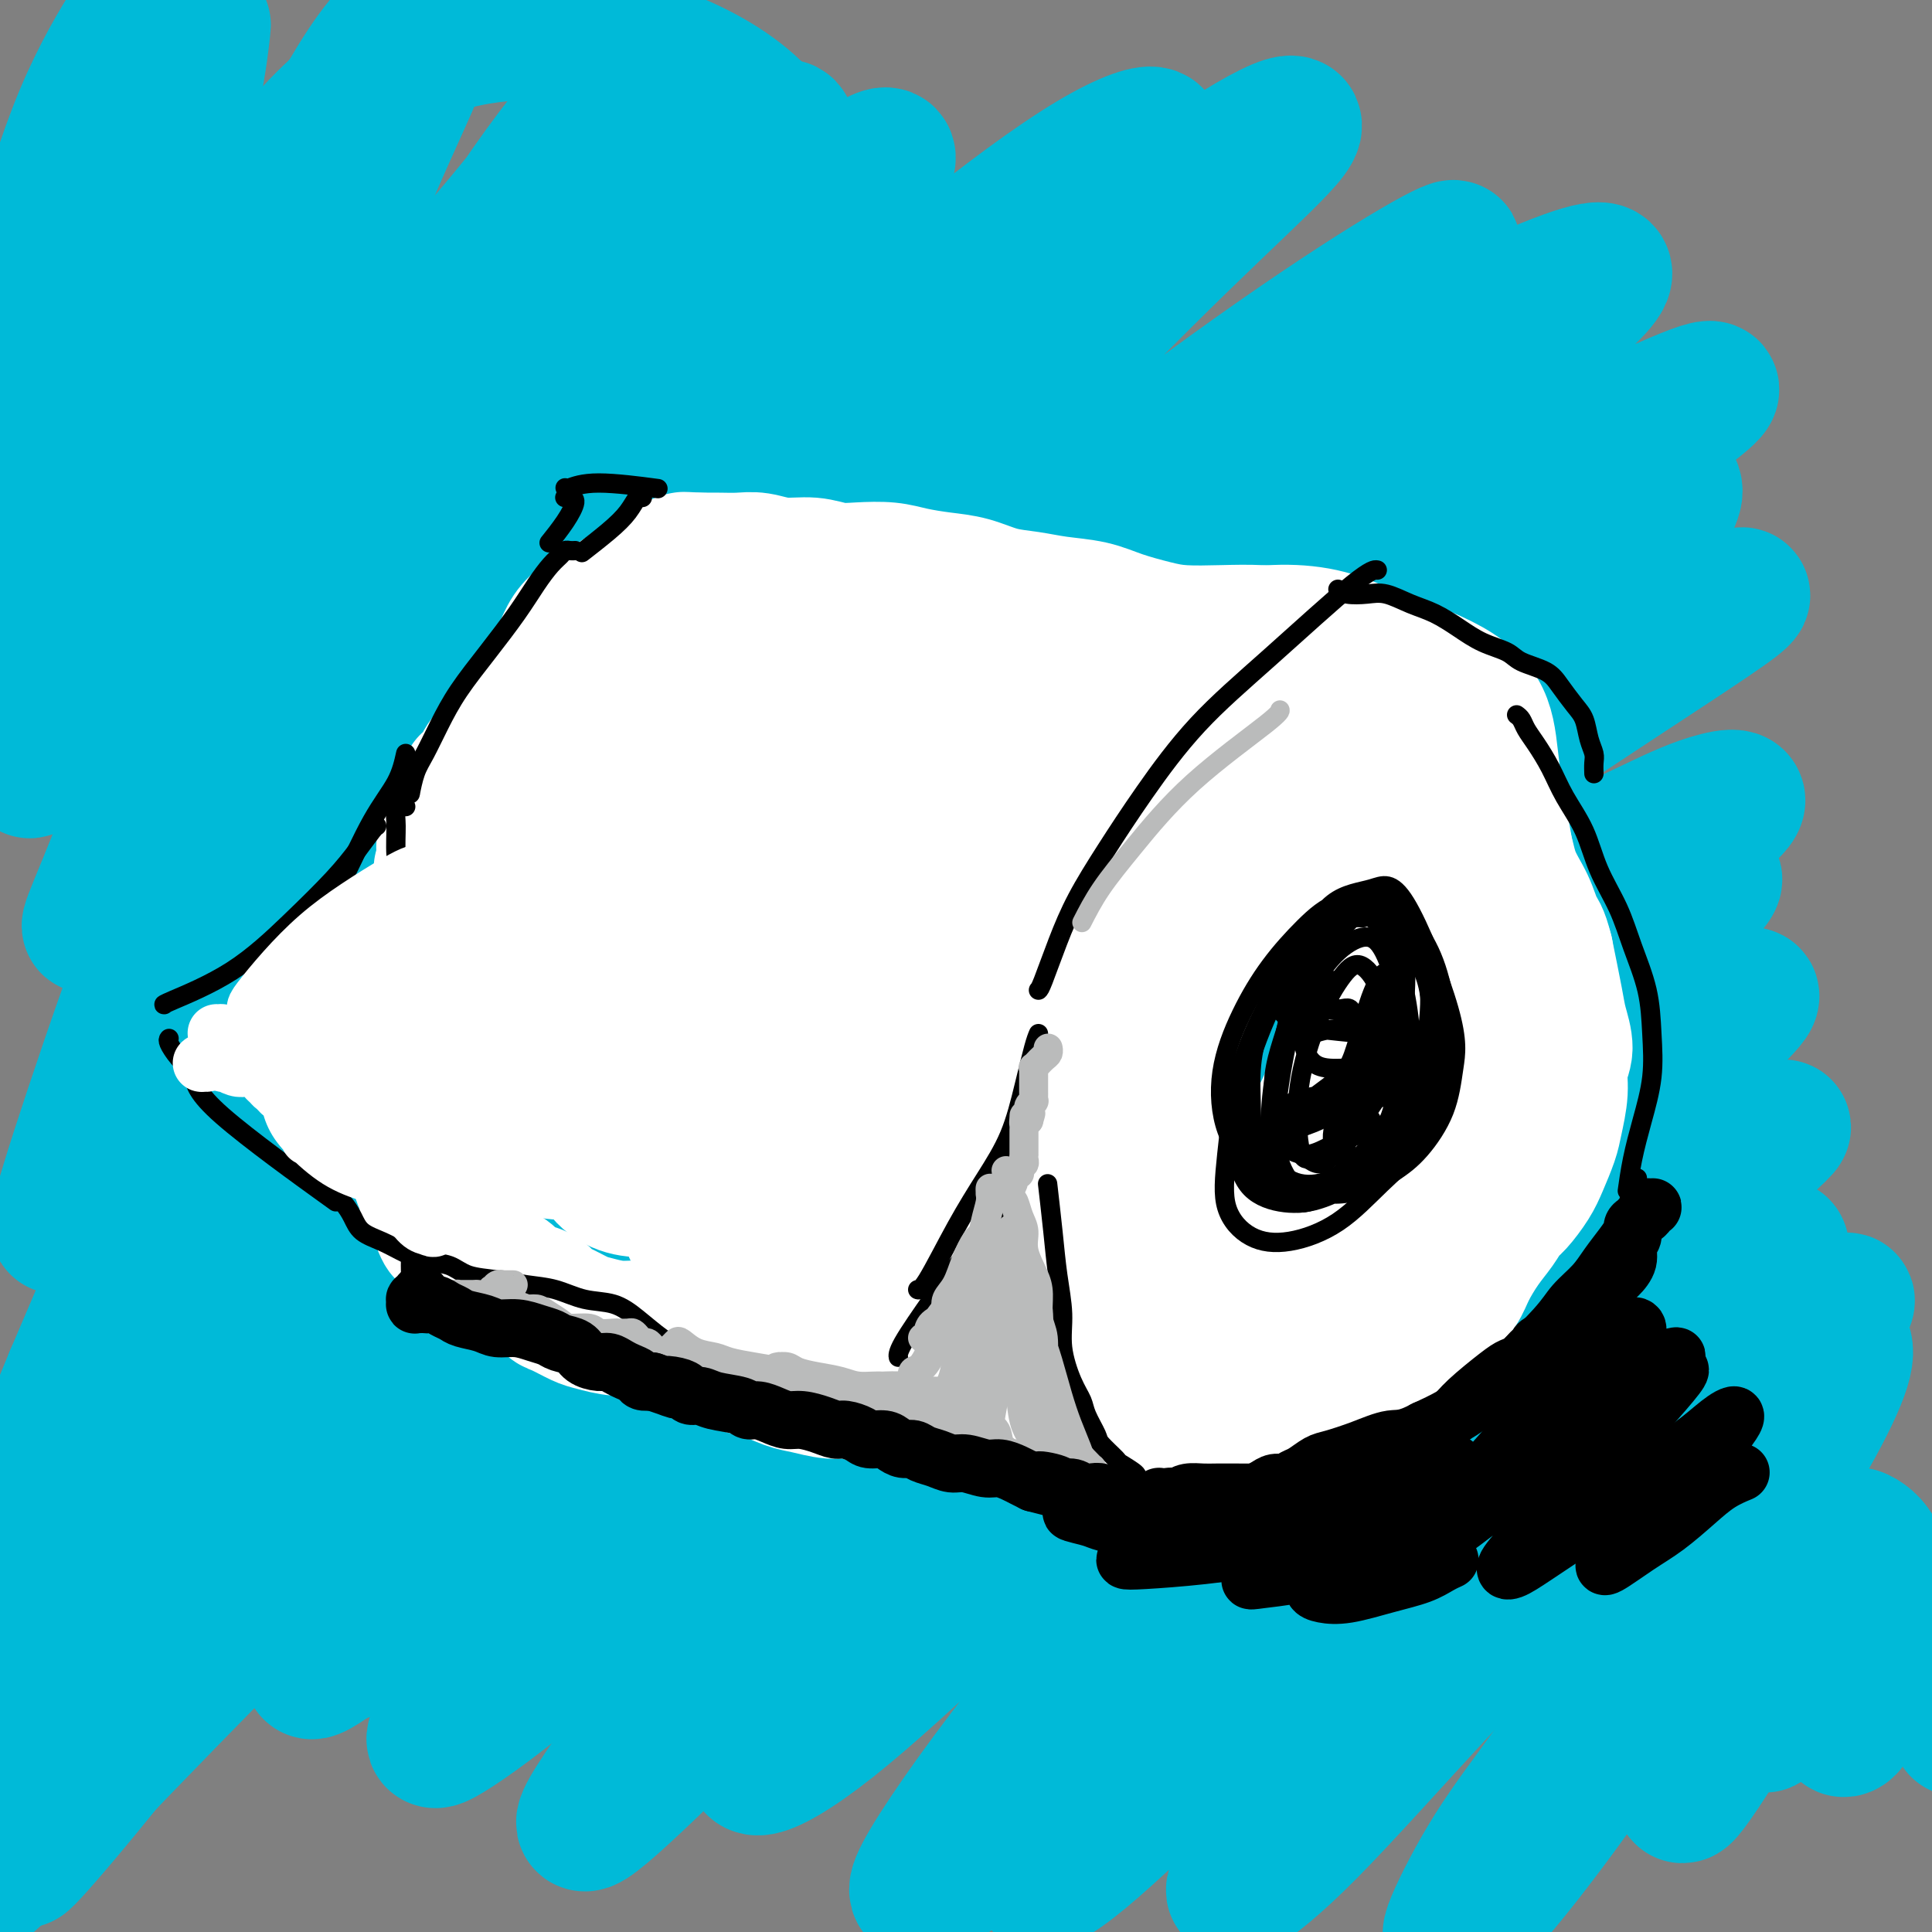 <svg viewBox='0 0 400 400' version='1.1' xmlns='http://www.w3.org/2000/svg' xmlns:xlink='http://www.w3.org/1999/xlink'><rect x="0" y="0" width="400" height="400" fill="#808080" stroke="none"/><g fill='none' stroke='#00BAD8' stroke-width='28' stroke-linecap='round' stroke-linejoin='round'><path d='M302,171c-0.004,-1.018 -0.009,-2.035 -4,-2c-3.991,0.035 -11.969,1.124 -17,2c-5.031,0.876 -7.114,1.539 -16,7c-8.886,5.461 -24.574,15.722 -39,26c-14.426,10.278 -27.591,20.575 -42,32c-14.409,11.425 -30.061,23.977 -45,37c-14.939,13.023 -29.165,26.516 -41,38c-11.835,11.484 -21.280,20.958 -27,27c-5.720,6.042 -7.715,8.652 -6,8c1.715,-0.652 7.140,-4.566 15,-11c7.860,-6.434 18.155,-15.389 31,-27c12.845,-11.611 28.242,-25.880 45,-41c16.758,-15.120 34.878,-31.092 55,-48c20.122,-16.908 42.245,-34.753 59,-48c16.755,-13.247 28.142,-21.897 37,-29c8.858,-7.103 15.187,-12.658 20,-17c4.813,-4.342 8.109,-7.470 13,-13c4.891,-5.530 11.376,-13.463 2,-12c-9.376,1.463 -34.614,12.320 -56,24c-21.386,11.680 -38.919,24.181 -60,40c-21.081,15.819 -45.709,34.956 -70,55c-24.291,20.044 -48.245,40.996 -70,62c-21.755,21.004 -41.310,42.058 -57,60c-15.690,17.942 -27.514,32.770 -35,42c-7.486,9.230 -10.633,12.862 -10,14c0.633,1.138 5.046,-0.218 12,-6c6.954,-5.782 16.449,-15.991 29,-29c12.551,-13.009 28.158,-28.817 46,-47c17.842,-18.183 37.919,-38.742 60,-60c22.081,-21.258 46.166,-43.217 70,-63c23.834,-19.783 47.417,-37.392 71,-55'/><path d='M272,137c19.297,-14.027 32.038,-21.594 41,-27c8.962,-5.406 14.144,-8.652 19,-12c4.856,-3.348 9.385,-6.797 15,-11c5.615,-4.203 12.316,-9.161 2,-5c-10.316,4.161 -37.650,17.442 -60,31c-22.350,13.558 -39.715,27.393 -60,44c-20.285,16.607 -43.489,35.986 -66,56c-22.511,20.014 -44.330,40.664 -64,61c-19.670,20.336 -37.190,40.358 -52,58c-14.810,17.642 -26.909,32.905 -34,42c-7.091,9.095 -9.174,12.023 -8,11c1.174,-1.023 5.605,-5.996 13,-15c7.395,-9.004 17.753,-22.038 31,-38c13.247,-15.962 29.383,-34.853 47,-55c17.617,-20.147 36.715,-41.551 57,-63c20.285,-21.449 41.758,-42.942 64,-63c22.242,-20.058 45.254,-38.680 61,-51c15.746,-12.320 24.225,-18.337 32,-24c7.775,-5.663 14.845,-10.973 19,-15c4.155,-4.027 5.393,-6.772 -3,-4c-8.393,2.772 -26.419,11.062 -44,21c-17.581,9.938 -34.718,21.524 -54,36c-19.282,14.476 -40.709,31.843 -62,51c-21.291,19.157 -42.448,40.104 -62,61c-19.552,20.896 -37.500,41.740 -53,61c-15.500,19.260 -28.551,36.934 -37,49c-8.449,12.066 -12.296,18.523 -13,20c-0.704,1.477 1.733,-2.025 7,-9c5.267,-6.975 13.362,-17.421 24,-31c10.638,-13.579 23.819,-30.289 37,-47'/><path d='M69,269c18.704,-24.020 31.465,-40.569 48,-60c16.535,-19.431 36.844,-41.744 57,-61c20.156,-19.256 40.157,-35.454 58,-49c17.843,-13.546 33.527,-24.441 45,-32c11.473,-7.559 18.734,-11.783 22,-14c3.266,-2.217 2.537,-2.428 -2,0c-4.537,2.428 -12.880,7.496 -24,15c-11.120,7.504 -25.016,17.446 -40,29c-14.984,11.554 -31.057,24.722 -48,40c-16.943,15.278 -34.758,32.668 -52,51c-17.242,18.332 -33.912,37.605 -49,56c-15.088,18.395 -28.593,35.910 -39,50c-10.407,14.090 -17.716,24.754 -22,31c-4.284,6.246 -5.543,8.072 -4,6c1.543,-2.072 5.886,-8.043 12,-17c6.114,-8.957 13.997,-20.900 24,-35c10.003,-14.100 22.124,-30.357 35,-48c12.876,-17.643 26.507,-36.670 41,-55c14.493,-18.330 29.849,-35.961 45,-53c15.151,-17.039 30.098,-33.486 43,-47c12.902,-13.514 23.759,-24.094 32,-32c8.241,-7.906 13.865,-13.139 16,-16c2.135,-2.861 0.780,-3.351 -4,-1c-4.780,2.351 -12.985,7.542 -23,15c-10.015,7.458 -21.838,17.181 -35,29c-13.162,11.819 -27.662,25.733 -43,41c-15.338,15.267 -31.513,31.886 -55,63c-23.487,31.114 -54.285,76.723 -69,100c-14.715,23.277 -13.347,24.222 -14,27c-0.653,2.778 -3.326,7.389 -6,12'/><path d='M18,314c-1.429,3.887 4.998,-5.897 12,-17c7.002,-11.103 14.578,-23.525 24,-38c9.422,-14.475 20.692,-31.001 33,-48c12.308,-16.999 25.656,-34.470 39,-52c13.344,-17.530 26.683,-35.121 40,-51c13.317,-15.879 26.611,-30.048 38,-42c11.389,-11.952 20.872,-21.687 27,-28c6.128,-6.313 8.900,-9.204 8,-10c-0.900,-0.796 -5.474,0.503 -13,5c-7.526,4.497 -18.005,12.192 -30,22c-11.995,9.808 -25.506,21.729 -40,36c-14.494,14.271 -29.971,30.892 -45,49c-15.029,18.108 -29.609,37.705 -43,58c-13.391,20.295 -25.594,41.290 -36,61c-10.406,19.710 -19.015,38.134 -25,51c-5.985,12.866 -9.347,20.172 -10,22c-0.653,1.828 1.402,-1.824 5,-10c3.598,-8.176 8.738,-20.876 16,-36c7.262,-15.124 16.647,-32.670 27,-51c10.353,-18.330 21.675,-37.443 33,-56c11.325,-18.557 22.652,-36.560 34,-53c11.348,-16.440 22.718,-31.319 33,-44c10.282,-12.681 19.476,-23.163 26,-31c6.524,-7.837 10.379,-13.028 12,-16c1.621,-2.972 1.007,-3.726 -2,-2c-3.007,1.726 -8.408,5.932 -16,12c-7.592,6.068 -17.375,13.998 -28,26c-10.625,12.002 -22.091,28.078 -33,42c-10.909,13.922 -21.260,25.692 -36,54c-14.740,28.308 -33.870,73.154 -53,118'/><path d='M15,285c-10.172,24.309 -9.104,26.082 -8,26c1.104,-0.082 2.242,-2.019 6,-11c3.758,-8.981 10.136,-25.004 18,-44c7.864,-18.996 17.214,-40.964 28,-63c10.786,-22.036 23.009,-44.141 35,-64c11.991,-19.859 23.750,-37.473 34,-52c10.250,-14.527 18.991,-25.967 25,-34c6.009,-8.033 9.287,-12.657 10,-15c0.713,-2.343 -1.138,-2.403 -5,0c-3.862,2.403 -9.736,7.270 -17,14c-7.264,6.730 -15.919,15.322 -25,26c-9.081,10.678 -18.588,23.443 -28,38c-9.412,14.557 -18.728,30.905 -28,48c-9.272,17.095 -18.502,34.936 -26,51c-7.498,16.064 -13.266,30.351 -17,39c-3.734,8.649 -5.434,11.660 -5,9c0.434,-2.660 3.001,-10.991 7,-23c3.999,-12.009 9.431,-27.696 16,-45c6.569,-17.304 14.275,-36.225 23,-55c8.725,-18.775 18.467,-37.406 28,-54c9.533,-16.594 18.855,-31.152 26,-41c7.145,-9.848 12.113,-14.984 14,-17c1.887,-2.016 0.693,-0.910 -4,5c-4.693,5.910 -12.885,16.626 -20,25c-7.115,8.374 -13.155,14.407 -27,38c-13.845,23.593 -35.497,64.747 -46,85c-10.503,20.253 -9.856,19.604 -10,20c-0.144,0.396 -1.077,1.837 0,-1c1.077,-2.837 4.165,-9.954 8,-20c3.835,-10.046 8.418,-23.023 13,-36'/><path d='M40,134c6.324,-16.780 11.634,-30.229 17,-45c5.366,-14.771 10.788,-30.862 16,-44c5.212,-13.138 10.213,-23.321 13,-30c2.787,-6.679 3.358,-9.854 2,-11c-1.358,-1.146 -4.646,-0.264 -9,5c-4.354,5.264 -9.774,14.911 -16,27c-6.226,12.089 -13.257,26.622 -20,42c-6.743,15.378 -13.199,31.603 -19,45c-5.801,13.397 -10.946,23.966 -14,30c-3.054,6.034 -4.017,7.531 -4,6c0.017,-1.531 1.012,-6.091 3,-13c1.988,-6.909 4.967,-16.168 8,-27c3.033,-10.832 6.119,-23.236 9,-36c2.881,-12.764 5.555,-25.888 8,-37c2.445,-11.112 4.659,-20.212 6,-27c1.341,-6.788 1.807,-11.263 2,-13c0.193,-1.737 0.111,-0.736 -1,2c-1.111,2.736 -3.252,7.207 -7,18c-3.748,10.793 -9.103,27.907 -14,43c-4.897,15.093 -9.337,28.165 -14,40c-4.663,11.835 -9.548,22.434 -13,29c-3.452,6.566 -5.470,9.101 -6,8c-0.530,-1.101 0.427,-5.838 3,-14c2.573,-8.162 6.763,-19.750 11,-33c4.237,-13.250 8.521,-28.162 13,-42c4.479,-13.838 9.152,-26.604 12,-36c2.848,-9.396 3.871,-15.424 4,-18c0.129,-2.576 -0.635,-1.701 -3,2c-2.365,3.701 -6.329,10.227 -10,19c-3.671,8.773 -7.049,19.792 -10,31c-2.951,11.208 -5.476,22.604 -8,34'/><path d='M-1,89c-3.354,14.191 -2.738,17.170 -2,19c0.738,1.830 1.598,2.512 4,1c2.402,-1.512 6.346,-5.219 11,-11c4.654,-5.781 10.019,-13.637 16,-22c5.981,-8.363 12.577,-17.233 19,-26c6.423,-8.767 12.674,-17.430 19,-24c6.326,-6.570 12.726,-11.048 19,-14c6.274,-2.952 12.423,-4.377 19,-5c6.577,-0.623 13.583,-0.445 21,1c7.417,1.445 15.246,4.158 22,8c6.754,3.842 12.433,8.815 16,16c3.567,7.185 5.023,16.583 3,29c-2.023,12.417 -7.525,27.854 -15,46c-7.475,18.146 -16.923,39.002 -27,61c-10.077,21.998 -20.782,45.137 -30,66c-9.218,20.863 -16.950,39.448 -22,54c-5.050,14.552 -7.417,25.071 -8,32c-0.583,6.929 0.618,10.270 5,10c4.382,-0.270 11.947,-4.149 22,-12c10.053,-7.851 22.596,-19.675 37,-34c14.404,-14.325 30.670,-31.153 49,-48c18.330,-16.847 38.725,-33.715 58,-49c19.275,-15.285 37.429,-28.989 55,-40c17.571,-11.011 34.558,-19.329 44,-24c9.442,-4.671 11.341,-5.693 12,-4c0.659,1.693 0.080,6.103 -11,16c-11.080,9.897 -32.661,25.282 -53,40c-20.339,14.718 -39.438,28.770 -61,45c-21.562,16.230 -45.589,34.637 -66,51c-20.411,16.363 -37.205,30.681 -54,45'/><path d='M101,316c-14.307,12.233 -23.076,20.315 -27,24c-3.924,3.685 -3.004,2.972 2,-1c5.004,-3.972 14.091,-11.205 25,-21c10.909,-9.795 23.641,-22.154 39,-36c15.359,-13.846 33.344,-29.180 52,-45c18.656,-15.820 37.981,-32.127 57,-46c19.019,-13.873 37.730,-25.313 50,-33c12.270,-7.687 18.098,-11.622 24,-15c5.902,-3.378 11.876,-6.198 17,-9c5.124,-2.802 9.396,-5.586 14,-8c4.604,-2.414 9.538,-4.460 5,-1c-4.538,3.460 -18.550,12.424 -36,24c-17.450,11.576 -38.340,25.763 -58,40c-19.660,14.237 -38.090,28.525 -57,45c-18.910,16.475 -38.300,35.139 -55,52c-16.700,16.861 -30.709,31.920 -41,44c-10.291,12.080 -16.864,21.182 -20,26c-3.136,4.818 -2.836,5.354 1,3c3.836,-2.354 11.208,-7.596 21,-16c9.792,-8.404 22.005,-19.969 36,-33c13.995,-13.031 29.771,-27.527 48,-43c18.229,-15.473 38.912,-31.924 57,-45c18.088,-13.076 33.583,-22.776 44,-29c10.417,-6.224 15.757,-8.973 22,-12c6.243,-3.027 13.388,-6.334 19,-9c5.612,-2.666 9.689,-4.691 14,-6c4.311,-1.309 8.854,-1.900 3,3c-5.854,4.900 -22.105,15.293 -37,25c-14.895,9.707 -28.433,18.729 -43,29c-14.567,10.271 -30.162,21.792 -46,35c-15.838,13.208 -31.919,28.104 -48,43'/><path d='M183,301c-22.425,20.430 -31.488,32.506 -40,44c-8.512,11.494 -16.474,22.405 -20,28c-3.526,5.595 -2.615,5.872 2,2c4.615,-3.872 12.934,-11.894 24,-23c11.066,-11.106 24.880,-25.298 39,-39c14.120,-13.702 28.546,-26.916 48,-44c19.454,-17.084 43.934,-38.040 59,-50c15.066,-11.960 20.717,-14.924 26,-18c5.283,-3.076 10.198,-6.264 15,-9c4.802,-2.736 9.491,-5.019 13,-7c3.509,-1.981 5.839,-3.658 6,-3c0.161,0.658 -1.846,3.653 -16,14c-14.154,10.347 -40.453,28.045 -60,43c-19.547,14.955 -32.341,27.165 -47,41c-14.659,13.835 -31.183,29.295 -44,43c-12.817,13.705 -21.926,25.657 -27,33c-5.074,7.343 -6.114,10.079 -4,10c2.114,-0.079 7.383,-2.971 15,-9c7.617,-6.029 17.584,-15.193 29,-26c11.416,-10.807 24.283,-23.256 39,-37c14.717,-13.744 31.284,-28.782 45,-40c13.716,-11.218 24.579,-18.615 31,-23c6.421,-4.385 8.399,-5.756 16,-10c7.601,-4.244 20.824,-11.360 27,-14c6.176,-2.640 5.304,-0.804 -8,11c-13.304,11.804 -39.040,33.574 -58,51c-18.960,17.426 -31.144,30.506 -44,45c-12.856,14.494 -26.384,30.402 -37,44c-10.616,13.598 -18.319,24.885 -21,30c-2.681,5.115 -0.341,4.057 2,3'/><path d='M193,391c3.529,-1.869 11.351,-8.042 22,-19c10.649,-10.958 24.124,-26.702 39,-42c14.876,-15.298 31.153,-30.149 41,-39c9.847,-8.851 13.265,-11.702 24,-20c10.735,-8.298 28.789,-22.044 38,-29c9.211,-6.956 9.580,-7.122 11,-8c1.420,-0.878 3.893,-2.469 -8,8c-11.893,10.469 -38.150,32.997 -57,50c-18.850,17.003 -30.291,28.479 -42,41c-11.709,12.521 -23.684,26.086 -32,36c-8.316,9.914 -12.974,16.179 -14,19c-1.026,2.821 1.578,2.200 7,-2c5.422,-4.200 13.660,-11.980 24,-22c10.340,-10.020 22.780,-22.280 34,-33c11.220,-10.720 21.219,-19.900 29,-27c7.781,-7.100 13.344,-12.119 19,-17c5.656,-4.881 11.405,-9.622 17,-14c5.595,-4.378 11.035,-8.393 15,-11c3.965,-2.607 6.456,-3.807 8,-4c1.544,-0.193 2.140,0.619 -9,13c-11.140,12.381 -34.015,36.329 -50,54c-15.985,17.671 -25.079,29.065 -33,39c-7.921,9.935 -14.669,18.411 -18,23c-3.331,4.589 -3.245,5.290 -1,4c2.245,-1.290 6.647,-4.572 14,-12c7.353,-7.428 17.655,-19.001 26,-28c8.345,-8.999 14.732,-15.422 20,-21c5.268,-5.578 9.418,-10.309 15,-16c5.582,-5.691 12.595,-12.340 19,-18c6.405,-5.660 12.203,-10.330 18,-15'/><path d='M369,281c19.560,-18.709 12.461,-10.480 11,-7c-1.461,3.480 2.717,2.211 2,7c-0.717,4.789 -6.329,15.635 -18,34c-11.671,18.365 -29.403,44.248 -41,60c-11.597,15.752 -17.061,21.374 -20,24c-2.939,2.626 -3.353,2.256 -2,-1c1.353,-3.256 4.472,-9.397 8,-15c3.528,-5.603 7.463,-10.668 12,-17c4.537,-6.332 9.676,-13.931 14,-20c4.324,-6.069 7.835,-10.608 12,-15c4.165,-4.392 8.986,-8.635 13,-12c4.014,-3.365 7.222,-5.851 10,-7c2.778,-1.149 5.128,-0.962 6,1c0.872,1.962 0.267,5.700 -2,12c-2.267,6.300 -6.196,15.163 -11,24c-4.804,8.837 -10.483,17.647 -13,21c-2.517,3.353 -1.872,1.249 -1,-1c0.872,-2.249 1.972,-4.645 3,-7c1.028,-2.355 1.983,-4.671 7,-12c5.017,-7.329 14.096,-19.672 19,-26c4.904,-6.328 5.633,-6.642 7,-6c1.367,0.642 3.373,2.240 4,5c0.627,2.760 -0.125,6.681 -1,11c-0.875,4.319 -1.872,9.035 -3,13c-1.128,3.965 -2.385,7.178 -3,9c-0.615,1.822 -0.588,2.251 0,2c0.588,-0.251 1.735,-1.183 3,-7c1.265,-5.817 2.647,-16.519 3,-22c0.353,-5.481 -0.324,-5.740 -1,-6'/><path d='M387,323c0.072,-5.270 -2.248,-1.946 -4,1c-1.752,2.946 -2.934,5.513 -5,9c-2.066,3.487 -5.015,7.894 -7,12c-1.985,4.106 -3.006,7.910 -4,10c-0.994,2.090 -1.960,2.467 -2,2c-0.040,-0.467 0.846,-1.776 2,-4c1.154,-2.224 2.575,-5.362 4,-9c1.425,-3.638 2.854,-7.776 4,-11c1.146,-3.224 2.010,-5.532 2,-7c-0.010,-1.468 -0.894,-2.094 -2,-1c-1.106,1.094 -2.433,3.910 -4,7c-1.567,3.090 -3.375,6.455 -5,10c-1.625,3.545 -3.069,7.271 -4,10c-0.931,2.729 -1.349,4.462 -1,5c0.349,0.538 1.464,-0.117 3,-2c1.536,-1.883 3.492,-4.992 6,-8c2.508,-3.008 5.566,-5.913 8,-9c2.434,-3.087 4.242,-6.354 6,-8c1.758,-1.646 3.467,-1.669 5,-1c1.533,0.669 2.892,2.030 4,4c1.108,1.970 1.967,4.549 3,7c1.033,2.451 2.240,4.775 4,8c1.760,3.225 4.074,7.350 5,9c0.926,1.650 0.463,0.825 0,0'/></g>
<g fill='none' stroke='#FFFFFF' stroke-width='28' stroke-linecap='round' stroke-linejoin='round'><path d='M269,145c-0.150,-0.347 -0.300,-0.695 -1,-1c-0.700,-0.305 -1.949,-0.569 -3,-1c-1.051,-0.431 -1.903,-1.031 -3,-1c-1.097,0.031 -2.437,0.691 -4,1c-1.563,0.309 -3.349,0.267 -5,1c-1.651,0.733 -3.169,2.241 -5,4c-1.831,1.759 -3.976,3.767 -6,6c-2.024,2.233 -3.926,4.689 -6,8c-2.074,3.311 -4.318,7.475 -6,12c-1.682,4.525 -2.801,9.409 -4,15c-1.199,5.591 -2.479,11.890 -3,18c-0.521,6.110 -0.284,12.033 0,18c0.284,5.967 0.614,11.978 1,17c0.386,5.022 0.829,9.054 2,13c1.171,3.946 3.069,7.807 5,11c1.931,3.193 3.895,5.717 6,8c2.105,2.283 4.349,4.326 7,6c2.651,1.674 5.707,2.981 9,4c3.293,1.019 6.822,1.752 10,2c3.178,0.248 6.006,0.013 10,-1c3.994,-1.013 9.155,-2.805 13,-5c3.845,-2.195 6.376,-4.795 9,-8c2.624,-3.205 5.342,-7.015 7,-11c1.658,-3.985 2.254,-8.147 3,-13c0.746,-4.853 1.640,-10.399 2,-16c0.360,-5.601 0.184,-11.256 0,-17c-0.184,-5.744 -0.378,-11.575 -1,-17c-0.622,-5.425 -1.672,-10.444 -3,-15c-1.328,-4.556 -2.935,-8.650 -5,-13c-2.065,-4.350 -4.590,-8.957 -7,-13c-2.410,-4.043 -4.705,-7.521 -7,-11'/><path d='M284,146c-4.108,-7.312 -4.877,-7.092 -7,-8c-2.123,-0.908 -5.598,-2.943 -9,-4c-3.402,-1.057 -6.731,-1.135 -10,0c-3.269,1.135 -6.479,3.482 -10,6c-3.521,2.518 -7.354,5.206 -11,9c-3.646,3.794 -7.104,8.695 -10,14c-2.896,5.305 -5.229,11.015 -7,17c-1.771,5.985 -2.979,12.244 -4,19c-1.021,6.756 -1.855,14.011 -2,21c-0.145,6.989 0.399,13.714 1,20c0.601,6.286 1.259,12.132 3,17c1.741,4.868 4.566,8.758 7,12c2.434,3.242 4.476,5.837 10,7c5.524,1.163 14.530,0.894 20,0c5.470,-0.894 7.404,-2.412 10,-4c2.596,-1.588 5.854,-3.245 9,-6c3.146,-2.755 6.178,-6.609 9,-11c2.822,-4.391 5.432,-9.320 8,-15c2.568,-5.680 5.092,-12.112 7,-19c1.908,-6.888 3.198,-14.233 4,-21c0.802,-6.767 1.114,-12.956 1,-19c-0.114,-6.044 -0.654,-11.943 -2,-17c-1.346,-5.057 -3.498,-9.273 -5,-13c-1.502,-3.727 -2.356,-6.966 -8,-10c-5.644,-3.034 -16.080,-5.865 -23,-6c-6.920,-0.135 -10.325,2.425 -15,5c-4.675,2.575 -10.622,5.164 -16,9c-5.378,3.836 -10.189,8.918 -15,14'/><path d='M219,163c-4.876,5.529 -9.567,12.352 -13,20c-3.433,7.648 -5.608,16.121 -7,25c-1.392,8.879 -2.002,18.162 -1,27c1.002,8.838 3.616,17.229 7,25c3.384,7.771 7.538,14.922 12,20c4.462,5.078 9.232,8.082 14,10c4.768,1.918 9.535,2.749 14,3c4.465,0.251 8.628,-0.077 13,-1c4.372,-0.923 8.953,-2.442 13,-5c4.047,-2.558 7.562,-6.154 11,-10c3.438,-3.846 6.801,-7.943 10,-13c3.199,-5.057 6.236,-11.074 8,-18c1.764,-6.926 2.256,-14.759 3,-23c0.744,-8.241 1.741,-16.889 2,-25c0.259,-8.111 -0.221,-15.684 -1,-23c-0.779,-7.316 -1.857,-14.375 -4,-20c-2.143,-5.625 -5.351,-9.814 -9,-13c-3.649,-3.186 -7.738,-5.367 -12,-7c-4.262,-1.633 -8.698,-2.717 -13,-3c-4.302,-0.283 -8.469,0.234 -13,2c-4.531,1.766 -9.426,4.780 -14,8c-4.574,3.220 -8.828,6.645 -13,12c-4.172,5.355 -8.262,12.641 -12,21c-3.738,8.359 -7.123,17.790 -9,28c-1.877,10.210 -2.247,21.197 -1,31c1.247,9.803 4.112,18.421 8,26c3.888,7.579 8.799,14.119 14,19c5.201,4.881 10.693,8.102 16,10c5.307,1.898 10.429,2.473 16,2c5.571,-0.473 11.592,-1.992 17,-5c5.408,-3.008 10.204,-7.504 15,-12'/><path d='M290,274c4.823,-4.624 9.379,-10.183 13,-17c3.621,-6.817 6.307,-14.890 8,-21c1.693,-6.110 2.393,-10.257 3,-17c0.607,-6.743 1.121,-16.083 0,-27c-1.121,-10.917 -3.878,-23.412 -5,-32c-1.122,-8.588 -0.609,-13.270 -9,-18c-8.391,-4.730 -25.687,-9.507 -36,-10c-10.313,-0.493 -13.645,3.298 -20,8c-6.355,4.702 -15.734,10.314 -22,17c-6.266,6.686 -9.419,14.447 -12,23c-2.581,8.553 -4.588,17.899 -6,28c-1.412,10.101 -2.227,20.957 -1,31c1.227,10.043 4.497,19.273 8,26c3.503,6.727 7.240,10.951 12,14c4.760,3.049 10.545,4.924 16,6c5.455,1.076 10.580,1.354 16,1c5.420,-0.354 11.134,-1.339 16,-3c4.866,-1.661 8.885,-3.999 13,-7c4.115,-3.001 8.327,-6.664 12,-11c3.673,-4.336 6.808,-9.345 9,-16c2.192,-6.655 3.440,-14.957 5,-21c1.560,-6.043 3.433,-9.826 2,-23c-1.433,-13.174 -6.170,-35.739 -10,-48c-3.830,-12.261 -6.752,-14.219 -11,-17c-4.248,-2.781 -9.820,-6.386 -16,-8c-6.180,-1.614 -12.966,-1.237 -20,0c-7.034,1.237 -14.317,3.333 -21,6c-6.683,2.667 -12.767,5.905 -18,11c-5.233,5.095 -9.617,12.048 -14,19'/><path d='M202,168c-3.658,7.688 -5.802,17.407 -7,28c-1.198,10.593 -1.448,22.061 0,33c1.448,10.939 4.594,21.350 9,30c4.406,8.650 10.070,15.539 16,20c5.930,4.461 12.125,6.492 18,8c5.875,1.508 11.431,2.491 17,3c5.569,0.509 11.153,0.542 16,0c4.847,-0.542 8.959,-1.661 13,-3c4.041,-1.339 8.011,-2.899 10,-4c1.989,-1.101 1.997,-1.743 2,-2c0.003,-0.257 0.002,-0.128 0,0'/><path d='M301,156c-0.376,-1.832 -0.752,-3.663 -1,-5c-0.248,-1.337 -0.368,-2.178 -2,-4c-1.632,-1.822 -4.775,-4.624 -7,-6c-2.225,-1.376 -3.530,-1.325 -5,-2c-1.470,-0.675 -3.103,-2.076 -5,-3c-1.897,-0.924 -4.057,-1.371 -6,-2c-1.943,-0.629 -3.668,-1.439 -6,-2c-2.332,-0.561 -5.270,-0.874 -8,-1c-2.730,-0.126 -5.252,-0.065 -8,0c-2.748,0.065 -5.721,0.134 -8,0c-2.279,-0.134 -3.865,-0.470 -6,-1c-2.135,-0.530 -4.821,-1.254 -7,-2c-2.179,-0.746 -3.852,-1.513 -6,-2c-2.148,-0.487 -4.771,-0.694 -7,-1c-2.229,-0.306 -4.062,-0.712 -6,-1c-1.938,-0.288 -3.979,-0.459 -6,-1c-2.021,-0.541 -4.020,-1.452 -6,-2c-1.980,-0.548 -3.939,-0.734 -6,-1c-2.061,-0.266 -4.223,-0.611 -6,-1c-1.777,-0.389 -3.170,-0.821 -5,-1c-1.830,-0.179 -4.096,-0.104 -6,0c-1.904,0.104 -3.446,0.238 -5,0c-1.554,-0.238 -3.118,-0.848 -5,-1c-1.882,-0.152 -4.080,0.156 -6,0c-1.920,-0.156 -3.561,-0.774 -5,-1c-1.439,-0.226 -2.674,-0.061 -4,0c-1.326,0.061 -2.742,0.016 -4,0c-1.258,-0.016 -2.360,-0.005 -3,0c-0.640,0.005 -0.820,0.002 -1,0'/><path d='M145,116c-6.212,-0.308 -2.243,-0.079 -1,0c1.243,0.079 -0.240,0.007 -1,0c-0.760,-0.007 -0.796,0.051 -1,0c-0.204,-0.051 -0.576,-0.210 -1,0c-0.424,0.210 -0.902,0.787 -1,1c-0.098,0.213 0.182,0.060 0,0c-0.182,-0.060 -0.825,-0.027 -1,0c-0.175,0.027 0.119,0.048 0,0c-0.119,-0.048 -0.651,-0.163 -1,0c-0.349,0.163 -0.515,0.606 -1,1c-0.485,0.394 -1.289,0.739 -2,1c-0.711,0.261 -1.331,0.436 -2,1c-0.669,0.564 -1.389,1.515 -2,2c-0.611,0.485 -1.112,0.502 -2,1c-0.888,0.498 -2.163,1.476 -3,2c-0.837,0.524 -1.236,0.594 -2,1c-0.764,0.406 -1.891,1.148 -3,2c-1.109,0.852 -2.199,1.814 -3,3c-0.801,1.186 -1.314,2.597 -2,4c-0.686,1.403 -1.545,2.799 -2,4c-0.455,1.201 -0.507,2.209 -1,3c-0.493,0.791 -1.428,1.367 -2,2c-0.572,0.633 -0.782,1.325 -1,2c-0.218,0.675 -0.443,1.333 -1,2c-0.557,0.667 -1.445,1.345 -2,2c-0.555,0.655 -0.779,1.289 -1,2c-0.221,0.711 -0.441,1.500 -1,2c-0.559,0.500 -1.458,0.712 -2,1c-0.542,0.288 -0.726,0.654 -1,1c-0.274,0.346 -0.637,0.673 -1,1'/><path d='M101,157c-3.029,4.437 -0.600,1.030 0,0c0.600,-1.030 -0.628,0.316 -1,1c-0.372,0.684 0.112,0.704 0,1c-0.112,0.296 -0.818,0.868 -1,1c-0.182,0.132 0.162,-0.175 0,0c-0.162,0.175 -0.829,0.831 -1,1c-0.171,0.169 0.154,-0.151 0,0c-0.154,0.151 -0.787,0.772 -1,1c-0.213,0.228 -0.005,0.061 0,0c0.005,-0.061 -0.194,-0.017 0,0c0.194,0.017 0.780,0.007 1,0c0.220,-0.007 0.073,-0.012 0,0c-0.073,0.012 -0.072,0.041 0,0c0.072,-0.041 0.217,-0.152 0,0c-0.217,0.152 -0.794,0.567 -1,1c-0.206,0.433 -0.041,0.885 0,1c0.041,0.115 -0.041,-0.106 0,0c0.041,0.106 0.204,0.539 0,1c-0.204,0.461 -0.777,0.949 -1,1c-0.223,0.051 -0.097,-0.337 0,0c0.097,0.337 0.166,1.399 0,2c-0.166,0.601 -0.565,0.743 -1,1c-0.435,0.257 -0.905,0.631 -1,1c-0.095,0.369 0.185,0.732 0,1c-0.185,0.268 -0.834,0.439 -1,1c-0.166,0.561 0.151,1.511 0,2c-0.151,0.489 -0.772,0.516 -1,1c-0.228,0.484 -0.065,1.424 0,2c0.065,0.576 0.033,0.788 0,1'/><path d='M92,178c-1.385,3.638 -0.348,2.231 0,2c0.348,-0.231 0.005,0.712 0,1c-0.005,0.288 0.327,-0.079 1,0c0.673,0.079 1.686,0.602 2,1c0.314,0.398 -0.071,0.669 0,1c0.071,0.331 0.597,0.723 1,1c0.403,0.277 0.682,0.440 1,1c0.318,0.560 0.675,1.515 1,2c0.325,0.485 0.619,0.498 1,1c0.381,0.502 0.848,1.492 1,2c0.152,0.508 -0.012,0.532 0,1c0.012,0.468 0.199,1.378 0,2c-0.199,0.622 -0.785,0.955 -1,1c-0.215,0.045 -0.058,-0.199 0,0c0.058,0.199 0.015,0.841 0,1c-0.015,0.159 -0.004,-0.165 0,0c0.004,0.165 0.002,0.819 0,1c-0.002,0.181 -0.003,-0.110 0,0c0.003,0.110 0.011,0.621 0,1c-0.011,0.379 -0.041,0.626 0,1c0.041,0.374 0.152,0.874 0,1c-0.152,0.126 -0.567,-0.122 -1,0c-0.433,0.122 -0.886,0.614 -1,1c-0.114,0.386 0.109,0.667 0,1c-0.109,0.333 -0.551,0.719 -1,1c-0.449,0.281 -0.905,0.456 -1,1c-0.095,0.544 0.170,1.455 0,2c-0.170,0.545 -0.777,0.724 -1,1c-0.223,0.276 -0.064,0.650 0,1c0.064,0.350 0.032,0.675 0,1'/><path d='M94,208c-0.924,2.865 -0.233,1.527 0,1c0.233,-0.527 0.010,-0.242 0,0c-0.010,0.242 0.195,0.441 0,1c-0.195,0.559 -0.788,1.477 -1,2c-0.212,0.523 -0.042,0.651 0,1c0.042,0.349 -0.045,0.918 0,1c0.045,0.082 0.222,-0.325 0,0c-0.222,0.325 -0.843,1.381 -1,2c-0.157,0.619 0.150,0.800 0,1c-0.150,0.200 -0.757,0.420 -1,1c-0.243,0.580 -0.122,1.521 0,2c0.122,0.479 0.244,0.496 0,1c-0.244,0.504 -0.854,1.496 -1,2c-0.146,0.504 0.172,0.519 0,1c-0.172,0.481 -0.835,1.427 -1,2c-0.165,0.573 0.166,0.772 0,1c-0.166,0.228 -0.829,0.484 -1,1c-0.171,0.516 0.150,1.293 0,2c-0.150,0.707 -0.772,1.344 -1,2c-0.228,0.656 -0.061,1.331 0,2c0.061,0.669 0.015,1.334 0,2c-0.015,0.666 -0.000,1.334 0,2c0.000,0.666 -0.015,1.329 0,2c0.015,0.671 0.060,1.350 0,2c-0.060,0.650 -0.223,1.272 0,2c0.223,0.728 0.834,1.561 1,2c0.166,0.439 -0.113,0.485 0,1c0.113,0.515 0.618,1.499 1,2c0.382,0.501 0.641,0.520 1,1c0.359,0.480 0.817,1.423 1,2c0.183,0.577 0.092,0.789 0,1'/><path d='M91,253c1.038,3.341 1.633,2.193 2,2c0.367,-0.193 0.507,0.568 1,1c0.493,0.432 1.339,0.534 2,1c0.661,0.466 1.136,1.294 2,2c0.864,0.706 2.117,1.289 3,2c0.883,0.711 1.395,1.552 2,2c0.605,0.448 1.303,0.505 2,1c0.697,0.495 1.392,1.427 2,2c0.608,0.573 1.129,0.787 2,1c0.871,0.213 2.094,0.424 3,1c0.906,0.576 1.497,1.517 2,2c0.503,0.483 0.917,0.507 2,1c1.083,0.493 2.834,1.456 4,2c1.166,0.544 1.745,0.670 3,1c1.255,0.330 3.185,0.865 5,1c1.815,0.135 3.514,-0.130 5,0c1.486,0.130 2.761,0.655 4,1c1.239,0.345 2.444,0.511 4,1c1.556,0.489 3.462,1.301 5,2c1.538,0.699 2.706,1.286 4,2c1.294,0.714 2.712,1.554 4,2c1.288,0.446 2.444,0.497 4,1c1.556,0.503 3.511,1.459 5,2c1.489,0.541 2.512,0.667 4,1c1.488,0.333 3.441,0.874 5,1c1.559,0.126 2.724,-0.162 4,0c1.276,0.162 2.662,0.775 4,1c1.338,0.225 2.630,0.060 4,0c1.370,-0.060 2.820,-0.017 4,0c1.180,0.017 2.090,0.009 3,0'/><path d='M191,289c4.067,0.310 2.234,0.086 3,0c0.766,-0.086 4.130,-0.033 6,0c1.870,0.033 2.244,0.047 3,0c0.756,-0.047 1.893,-0.153 3,0c1.107,0.153 2.182,0.567 3,1c0.818,0.433 1.377,0.885 2,1c0.623,0.115 1.310,-0.109 2,0c0.690,0.109 1.382,0.550 2,1c0.618,0.450 1.162,0.909 2,1c0.838,0.091 1.971,-0.186 3,0c1.029,0.186 1.955,0.834 3,1c1.045,0.166 2.209,-0.152 3,0c0.791,0.152 1.209,0.774 2,1c0.791,0.226 1.955,0.057 3,0c1.045,-0.057 1.971,0.000 3,0c1.029,-0.000 2.163,-0.057 3,0c0.837,0.057 1.379,0.226 2,0c0.621,-0.226 1.322,-0.849 2,-1c0.678,-0.151 1.333,0.170 2,0c0.667,-0.170 1.345,-0.830 2,-1c0.655,-0.170 1.288,0.150 2,0c0.712,-0.150 1.504,-0.768 2,-1c0.496,-0.232 0.695,-0.076 1,0c0.305,0.076 0.715,0.073 1,0c0.285,-0.073 0.447,-0.216 1,0c0.553,0.216 1.499,0.790 2,1c0.501,0.210 0.557,0.056 1,0c0.443,-0.056 1.273,-0.015 2,0c0.727,0.015 1.351,0.004 2,0c0.649,-0.004 1.325,-0.002 2,0'/><path d='M261,293c4.950,-0.322 2.323,-0.126 2,0c-0.323,0.126 1.656,0.182 3,0c1.344,-0.182 2.051,-0.601 3,-1c0.949,-0.399 2.140,-0.779 3,-1c0.860,-0.221 1.388,-0.285 3,-1c1.612,-0.715 4.309,-2.082 6,-3c1.691,-0.918 2.377,-1.387 3,-2c0.623,-0.613 1.182,-1.371 2,-2c0.818,-0.629 1.895,-1.129 3,-2c1.105,-0.871 2.239,-2.112 3,-3c0.761,-0.888 1.148,-1.422 2,-2c0.852,-0.578 2.171,-1.200 3,-2c0.829,-0.800 1.170,-1.778 2,-3c0.830,-1.222 2.148,-2.688 3,-4c0.852,-1.312 1.238,-2.471 2,-4c0.762,-1.529 1.898,-3.427 3,-5c1.102,-1.573 2.168,-2.821 3,-4c0.832,-1.179 1.431,-2.290 2,-3c0.569,-0.710 1.108,-1.020 2,-2c0.892,-0.980 2.138,-2.631 3,-4c0.862,-1.369 1.340,-2.456 2,-4c0.660,-1.544 1.502,-3.545 2,-5c0.498,-1.455 0.652,-2.363 1,-4c0.348,-1.637 0.890,-4.001 1,-6c0.110,-1.999 -0.211,-3.632 0,-5c0.211,-1.368 0.953,-2.470 1,-4c0.047,-1.530 -0.603,-3.489 -1,-5c-0.397,-1.511 -0.542,-2.575 -1,-5c-0.458,-2.425 -1.229,-6.213 -2,-10'/><path d='M320,197c-0.993,-3.995 -1.477,-3.981 -2,-5c-0.523,-1.019 -1.085,-3.070 -2,-5c-0.915,-1.930 -2.183,-3.741 -3,-6c-0.817,-2.259 -1.181,-4.968 -2,-7c-0.819,-2.032 -2.091,-3.387 -3,-5c-0.909,-1.613 -1.453,-3.485 -2,-5c-0.547,-1.515 -1.097,-2.675 -2,-4c-0.903,-1.325 -2.158,-2.817 -3,-4c-0.842,-1.183 -1.271,-2.058 -2,-3c-0.729,-0.942 -1.759,-1.953 -3,-3c-1.241,-1.047 -2.694,-2.130 -4,-3c-1.306,-0.870 -2.466,-1.525 -4,-2c-1.534,-0.475 -3.441,-0.769 -5,-1c-1.559,-0.231 -2.770,-0.397 -4,0c-1.230,0.397 -2.478,1.358 -4,2c-1.522,0.642 -3.318,0.964 -5,2c-1.682,1.036 -3.250,2.785 -5,4c-1.750,1.215 -3.680,1.897 -6,3c-2.320,1.103 -5.029,2.628 -7,4c-1.971,1.372 -3.205,2.589 -5,4c-1.795,1.411 -4.153,3.014 -6,5c-1.847,1.986 -3.183,4.355 -5,7c-1.817,2.645 -4.114,5.567 -6,8c-1.886,2.433 -3.360,4.376 -5,7c-1.640,2.624 -3.446,5.927 -5,9c-1.554,3.073 -2.857,5.916 -4,9c-1.143,3.084 -2.127,6.409 -3,10c-0.873,3.591 -1.636,7.447 -2,11c-0.364,3.553 -0.329,6.803 0,10c0.329,3.197 0.951,6.342 2,9c1.049,2.658 2.524,4.829 4,7'/><path d='M217,255c2.014,5.251 4.050,5.380 6,7c1.950,1.620 3.813,4.731 6,7c2.187,2.269 4.699,3.697 7,5c2.301,1.303 4.392,2.482 7,3c2.608,0.518 5.734,0.376 9,0c3.266,-0.376 6.672,-0.985 10,-2c3.328,-1.015 6.577,-2.434 10,-4c3.423,-1.566 7.021,-3.278 10,-6c2.979,-2.722 5.341,-6.452 8,-10c2.659,-3.548 5.616,-6.912 8,-11c2.384,-4.088 4.194,-8.899 6,-14c1.806,-5.101 3.607,-10.492 5,-16c1.393,-5.508 2.380,-11.134 3,-16c0.620,-4.866 0.875,-8.973 0,-13c-0.875,-4.027 -2.879,-7.973 -5,-11c-2.121,-3.027 -4.359,-5.134 -7,-7c-2.641,-1.866 -5.686,-3.491 -9,-5c-3.314,-1.509 -6.896,-2.902 -10,-4c-3.104,-1.098 -5.730,-1.902 -9,-2c-3.270,-0.098 -7.184,0.508 -11,2c-3.816,1.492 -7.536,3.868 -11,8c-3.464,4.132 -6.674,10.020 -9,16c-2.326,5.980 -3.769,12.053 -5,18c-1.231,5.947 -2.250,11.767 -2,17c0.250,5.233 1.768,9.880 3,14c1.232,4.120 2.178,7.715 4,11c1.822,3.285 4.519,6.262 7,8c2.481,1.738 4.745,2.237 7,3c2.255,0.763 4.501,1.789 9,-3c4.499,-4.789 11.249,-15.395 18,-26'/><path d='M282,224c3.798,-7.051 4.293,-11.678 5,-17c0.707,-5.322 1.627,-11.340 1,-16c-0.627,-4.660 -2.801,-7.964 -5,-10c-2.199,-2.036 -4.422,-2.805 -8,-2c-3.578,0.805 -8.512,3.184 -13,7c-4.488,3.816 -8.532,9.069 -12,15c-3.468,5.931 -6.361,12.538 -8,19c-1.639,6.462 -2.023,12.777 -2,18c0.023,5.223 0.454,9.354 2,12c1.546,2.646 4.207,3.807 7,4c2.793,0.193 5.719,-0.581 9,-3c3.281,-2.419 6.919,-6.483 10,-11c3.081,-4.517 5.605,-9.488 8,-15c2.395,-5.512 4.660,-11.566 6,-18c1.340,-6.434 1.754,-13.248 1,-20c-0.754,-6.752 -2.677,-13.443 -5,-19c-2.323,-5.557 -5.045,-9.979 -9,-13c-3.955,-3.021 -9.143,-4.642 -15,-5c-5.857,-0.358 -12.383,0.546 -19,2c-6.617,1.454 -13.327,3.457 -22,9c-8.673,5.543 -19.311,14.626 -27,24c-7.689,9.374 -12.430,19.038 -16,29c-3.570,9.962 -5.969,20.223 -6,29c-0.031,8.777 2.306,16.071 6,20c3.694,3.929 8.744,4.493 14,3c5.256,-1.493 10.718,-5.044 16,-10c5.282,-4.956 10.385,-11.318 15,-18c4.615,-6.682 8.743,-13.684 12,-21c3.257,-7.316 5.645,-14.948 7,-23c1.355,-8.052 1.678,-16.526 2,-25'/><path d='M236,169c-0.219,-8.052 -1.767,-15.683 -4,-22c-2.233,-6.317 -5.152,-11.320 -9,-14c-3.848,-2.680 -8.625,-3.038 -14,-1c-5.375,2.038 -11.349,6.472 -17,13c-5.651,6.528 -10.979,15.151 -16,25c-5.021,9.849 -9.737,20.926 -13,32c-3.263,11.074 -5.074,22.146 -5,31c0.074,8.854 2.034,15.490 5,19c2.966,3.510 6.937,3.895 11,3c4.063,-0.895 8.218,-3.069 12,-7c3.782,-3.931 7.190,-9.619 11,-16c3.810,-6.381 8.023,-13.456 11,-21c2.977,-7.544 4.717,-15.559 6,-24c1.283,-8.441 2.109,-17.309 2,-25c-0.109,-7.691 -1.154,-14.205 -3,-19c-1.846,-4.795 -4.494,-7.872 -8,-9c-3.506,-1.128 -7.869,-0.308 -13,2c-5.131,2.308 -11.029,6.103 -17,11c-5.971,4.897 -12.013,10.894 -17,19c-4.987,8.106 -8.917,18.320 -12,29c-3.083,10.680 -5.320,21.826 -6,32c-0.680,10.174 0.196,19.375 2,25c1.804,5.625 4.535,7.672 8,7c3.465,-0.672 7.665,-4.064 12,-9c4.335,-4.936 8.807,-11.414 13,-19c4.193,-7.586 8.107,-16.278 11,-25c2.893,-8.722 4.764,-17.472 6,-26c1.236,-8.528 1.836,-16.832 1,-24c-0.836,-7.168 -3.110,-13.199 -6,-18c-2.890,-4.801 -6.397,-8.372 -11,-9c-4.603,-0.628 -10.301,1.686 -16,4'/><path d='M160,133c-5.527,3.204 -11.344,9.214 -17,17c-5.656,7.786 -11.150,17.349 -15,28c-3.850,10.651 -6.057,22.390 -7,33c-0.943,10.610 -0.622,20.092 1,26c1.622,5.908 4.544,8.243 8,9c3.456,0.757 7.445,-0.063 11,-2c3.555,-1.937 6.676,-4.991 10,-10c3.324,-5.009 6.852,-11.973 10,-19c3.148,-7.027 5.917,-14.116 8,-22c2.083,-7.884 3.479,-16.562 4,-25c0.521,-8.438 0.168,-16.636 -1,-23c-1.168,-6.364 -3.150,-10.893 -6,-14c-2.850,-3.107 -6.568,-4.792 -11,-4c-4.432,0.792 -9.580,4.060 -15,9c-5.420,4.940 -11.114,11.551 -16,19c-4.886,7.449 -8.963,15.737 -12,25c-3.037,9.263 -5.033,19.500 -6,28c-0.967,8.500 -0.907,15.264 0,20c0.907,4.736 2.659,7.445 5,9c2.341,1.555 5.270,1.957 8,1c2.730,-0.957 5.260,-3.274 8,-7c2.740,-3.726 5.688,-8.860 8,-15c2.312,-6.140 3.988,-13.285 5,-20c1.012,-6.715 1.362,-12.999 1,-19c-0.362,-6.001 -1.434,-11.720 -3,-16c-1.566,-4.280 -3.627,-7.121 -6,-9c-2.373,-1.879 -5.059,-2.796 -8,-2c-2.941,0.796 -6.139,3.306 -10,7c-3.861,3.694 -8.386,8.571 -12,15c-3.614,6.429 -6.318,14.408 -8,22c-1.682,7.592 -2.341,14.796 -3,22'/><path d='M91,216c-1.608,9.746 -0.130,12.111 2,14c2.130,1.889 4.910,3.301 8,3c3.090,-0.301 6.489,-2.317 10,-5c3.511,-2.683 7.135,-6.035 10,-9c2.865,-2.965 4.972,-5.543 7,-8c2.028,-2.457 3.978,-4.794 5,-7c1.022,-2.206 1.115,-4.281 1,-6c-0.115,-1.719 -0.439,-3.082 -1,-4c-0.561,-0.918 -1.358,-1.392 -2,-2c-0.642,-0.608 -1.127,-1.350 -2,-1c-0.873,0.350 -2.132,1.793 -3,3c-0.868,1.207 -1.344,2.180 -2,3c-0.656,0.820 -1.493,1.488 -2,2c-0.507,0.512 -0.686,0.869 -1,1c-0.314,0.131 -0.765,0.035 -1,0c-0.235,-0.035 -0.255,-0.009 0,0c0.255,0.009 0.785,0.003 1,0c0.215,-0.003 0.114,-0.001 0,0c-0.114,0.001 -0.241,0.001 0,0c0.241,-0.001 0.852,-0.002 1,0c0.148,0.002 -0.165,0.009 0,0c0.165,-0.009 0.808,-0.033 1,0c0.192,0.033 -0.066,0.124 0,0c0.066,-0.124 0.456,-0.461 1,-1c0.544,-0.539 1.242,-1.280 2,-2c0.758,-0.720 1.574,-1.420 3,-3c1.426,-1.580 3.461,-4.041 5,-6c1.539,-1.959 2.583,-3.417 3,-4c0.417,-0.583 0.209,-0.292 0,0'/></g>
<g fill='none' stroke='#000000' stroke-width='4' stroke-linecap='round' stroke-linejoin='round'><path d='M119,114c-0.024,0.001 -0.047,0.003 0,0c0.047,-0.003 0.165,-0.010 0,0c-0.165,0.010 -0.613,0.038 -1,0c-0.387,-0.038 -0.713,-0.141 -1,0c-0.287,0.141 -0.536,0.527 -1,1c-0.464,0.473 -1.145,1.033 -2,2c-0.855,0.967 -1.884,2.339 -3,4c-1.116,1.661 -2.319,3.610 -4,6c-1.681,2.390 -3.840,5.222 -6,8c-2.160,2.778 -4.320,5.502 -6,8c-1.680,2.498 -2.881,4.771 -4,7c-1.119,2.229 -2.156,4.415 -3,6c-0.844,1.585 -1.494,2.569 -2,4c-0.506,1.431 -0.868,3.309 -1,4c-0.132,0.691 -0.036,0.196 0,0c0.036,-0.196 0.011,-0.092 0,0c-0.011,0.092 -0.007,0.172 0,0c0.007,-0.172 0.016,-0.596 0,-1c-0.016,-0.404 -0.057,-0.789 0,-1c0.057,-0.211 0.211,-0.249 0,0c-0.211,0.249 -0.787,0.784 -1,1c-0.213,0.216 -0.062,0.114 0,0c0.062,-0.114 0.034,-0.241 0,0c-0.034,0.241 -0.075,0.849 0,1c0.075,0.151 0.268,-0.155 0,0c-0.268,0.155 -0.995,0.773 -1,1c-0.005,0.227 0.713,0.065 1,0c0.287,-0.065 0.144,-0.032 0,0'/><path d='M84,167c-0.453,0.017 -0.907,0.034 -1,0c-0.093,-0.034 0.174,-0.118 0,0c-0.174,0.118 -0.789,0.437 -1,1c-0.211,0.563 -0.018,1.370 0,3c0.018,1.630 -0.139,4.083 0,6c0.139,1.917 0.573,3.298 1,5c0.427,1.702 0.846,3.724 1,5c0.154,1.276 0.041,1.806 0,2c-0.041,0.194 -0.011,0.052 0,0c0.011,-0.052 0.003,-0.015 0,0c-0.003,0.015 -0.002,0.007 0,0'/><path d='M85,190c0.000,-0.030 0.000,-0.061 0,0c-0.000,0.061 -0.000,0.213 0,0c0.000,-0.213 0.000,-0.790 0,-1c-0.000,-0.210 -0.000,-0.054 0,0c0.000,0.054 0.001,0.005 0,0c-0.001,-0.005 -0.003,0.035 0,0c0.003,-0.035 0.012,-0.144 0,0c-0.012,0.144 -0.045,0.540 0,1c0.045,0.460 0.167,0.982 0,2c-0.167,1.018 -0.623,2.532 -1,4c-0.377,1.468 -0.675,2.891 -1,5c-0.325,2.109 -0.677,4.905 -1,7c-0.323,2.095 -0.619,3.490 -1,5c-0.381,1.510 -0.848,3.134 -1,4c-0.152,0.866 0.012,0.974 0,1c-0.012,0.026 -0.199,-0.032 0,0c0.199,0.032 0.785,0.152 1,0c0.215,-0.152 0.058,-0.577 0,-1c-0.058,-0.423 -0.015,-0.845 0,-1c0.015,-0.155 0.004,-0.044 0,0c-0.004,0.044 -0.002,0.022 0,0'/><path d='M81,221c-0.000,0.008 -0.001,0.016 0,0c0.001,-0.016 0.003,-0.055 0,0c-0.003,0.055 -0.011,0.203 0,0c0.011,-0.203 0.041,-0.757 0,-1c-0.041,-0.243 -0.152,-0.177 0,0c0.152,0.177 0.566,0.463 1,1c0.434,0.537 0.887,1.325 1,2c0.113,0.675 -0.113,1.237 0,2c0.113,0.763 0.567,1.726 1,3c0.433,1.274 0.847,2.858 1,4c0.153,1.142 0.045,1.843 0,3c-0.045,1.157 -0.026,2.772 0,4c0.026,1.228 0.060,2.069 0,3c-0.060,0.931 -0.212,1.951 0,3c0.212,1.049 0.789,2.125 1,3c0.211,0.875 0.057,1.547 0,2c-0.057,0.453 -0.015,0.685 0,1c0.015,0.315 0.005,0.713 0,1c-0.005,0.287 -0.005,0.462 0,1c0.005,0.538 0.015,1.440 0,2c-0.015,0.560 -0.057,0.779 0,1c0.057,0.221 0.211,0.444 0,1c-0.211,0.556 -0.788,1.445 -1,2c-0.212,0.555 -0.058,0.775 0,1c0.058,0.225 0.019,0.455 0,1c-0.019,0.545 -0.019,1.404 0,2c0.019,0.596 0.058,0.931 0,1c-0.058,0.069 -0.211,-0.126 0,0c0.211,0.126 0.788,0.572 1,1c0.212,0.428 0.061,0.836 0,1c-0.061,0.164 -0.030,0.082 0,0'/><path d='M86,266c0.377,5.200 0.819,1.201 1,0c0.181,-1.201 0.100,0.396 0,1c-0.100,0.604 -0.219,0.213 0,0c0.219,-0.213 0.777,-0.250 1,0c0.223,0.250 0.113,0.785 0,1c-0.113,0.215 -0.227,0.110 0,0c0.227,-0.110 0.797,-0.226 1,0c0.203,0.226 0.041,0.793 0,1c-0.041,0.207 0.041,0.056 0,0c-0.041,-0.056 -0.204,-0.015 0,0c0.204,0.015 0.777,0.003 1,0c0.223,-0.003 0.098,0.003 0,0c-0.098,-0.003 -0.167,-0.015 0,0c0.167,0.015 0.569,0.055 1,0c0.431,-0.055 0.889,-0.207 1,0c0.111,0.207 -0.125,0.773 0,1c0.125,0.227 0.611,0.116 1,0c0.389,-0.116 0.682,-0.237 1,0c0.318,0.237 0.661,0.833 1,1c0.339,0.167 0.672,-0.096 1,0c0.328,0.096 0.650,0.551 1,1c0.350,0.449 0.728,0.894 1,1c0.272,0.106 0.439,-0.125 1,0c0.561,0.125 1.516,0.607 2,1c0.484,0.393 0.497,0.696 1,1c0.503,0.304 1.496,0.607 2,1c0.504,0.393 0.520,0.875 1,1c0.480,0.125 1.423,-0.107 2,0c0.577,0.107 0.789,0.554 1,1'/><path d='M108,278c3.601,1.793 1.602,0.274 1,0c-0.602,-0.274 0.192,0.696 1,1c0.808,0.304 1.630,-0.059 2,0c0.370,0.059 0.287,0.540 1,1c0.713,0.460 2.221,0.898 3,1c0.779,0.102 0.827,-0.131 1,0c0.173,0.131 0.469,0.627 1,1c0.531,0.373 1.297,0.625 2,1c0.703,0.375 1.343,0.875 2,1c0.657,0.125 1.331,-0.125 2,0c0.669,0.125 1.334,0.626 2,1c0.666,0.374 1.333,0.622 2,1c0.667,0.378 1.333,0.886 2,1c0.667,0.114 1.334,-0.165 2,0c0.666,0.165 1.332,0.775 2,1c0.668,0.225 1.337,0.064 2,0c0.663,-0.064 1.318,-0.032 2,0c0.682,0.032 1.390,0.065 2,0c0.610,-0.065 1.121,-0.229 2,0c0.879,0.229 2.126,0.849 3,1c0.874,0.151 1.374,-0.167 2,0c0.626,0.167 1.379,0.818 2,1c0.621,0.182 1.110,-0.105 2,0c0.890,0.105 2.180,0.602 3,1c0.820,0.398 1.171,0.698 2,1c0.829,0.302 2.137,0.606 3,1c0.863,0.394 1.283,0.879 2,1c0.717,0.121 1.732,-0.121 3,0c1.268,0.121 2.791,0.606 4,1c1.209,0.394 2.105,0.697 3,1'/><path d='M171,296c10.266,3.006 4.431,1.522 3,1c-1.431,-0.522 1.541,-0.081 3,0c1.459,0.081 1.403,-0.199 2,0c0.597,0.199 1.847,0.875 3,1c1.153,0.125 2.210,-0.302 3,0c0.790,0.302 1.315,1.334 2,2c0.685,0.666 1.531,0.967 2,1c0.469,0.033 0.559,-0.201 1,0c0.441,0.201 1.231,0.837 2,1c0.769,0.163 1.516,-0.149 2,0c0.484,0.149 0.706,0.758 1,1c0.294,0.242 0.660,0.118 1,0c0.340,-0.118 0.653,-0.229 1,0c0.347,0.229 0.727,0.797 1,1c0.273,0.203 0.440,0.039 1,0c0.560,-0.039 1.514,0.046 2,0c0.486,-0.046 0.504,-0.224 1,0c0.496,0.224 1.469,0.849 2,1c0.531,0.151 0.618,-0.171 1,0c0.382,0.171 1.057,0.834 2,1c0.943,0.166 2.153,-0.167 3,0c0.847,0.167 1.330,0.833 2,1c0.670,0.167 1.526,-0.167 2,0c0.474,0.167 0.568,0.833 1,1c0.432,0.167 1.204,-0.166 2,0c0.796,0.166 1.617,0.830 2,1c0.383,0.170 0.329,-0.153 1,0c0.671,0.153 2.066,0.783 3,1c0.934,0.217 1.405,0.020 2,0c0.595,-0.020 1.313,0.137 2,0c0.687,-0.137 1.344,-0.569 2,-1'/><path d='M229,309c9.102,2.011 2.859,0.539 1,0c-1.859,-0.539 0.668,-0.144 2,0c1.332,0.144 1.470,0.039 2,0c0.530,-0.039 1.451,-0.010 2,0c0.549,0.010 0.724,0.003 1,0c0.276,-0.003 0.651,-0.001 1,0c0.349,0.001 0.672,0.000 1,0c0.328,-0.000 0.662,-0.000 1,0c0.338,0.000 0.679,0.000 1,0c0.321,-0.000 0.623,-0.000 1,0c0.377,0.000 0.830,-0.000 1,0c0.170,0.000 0.057,0.000 0,0c-0.057,-0.000 -0.058,-0.000 0,0c0.058,0.000 0.174,0.000 0,0c-0.174,-0.000 -0.638,-0.001 -1,0c-0.362,0.001 -0.622,0.004 -1,0c-0.378,-0.004 -0.876,-0.015 -1,0c-0.124,0.015 0.124,0.057 0,0c-0.124,-0.057 -0.621,-0.211 -1,0c-0.379,0.211 -0.641,0.789 -1,1c-0.359,0.211 -0.814,0.057 -1,0c-0.186,-0.057 -0.102,-0.015 0,0c0.102,0.015 0.224,0.004 0,0c-0.224,-0.004 -0.792,-0.001 -1,0c-0.208,0.001 -0.056,-0.001 0,0c0.056,0.001 0.015,0.004 0,0c-0.015,-0.004 -0.004,-0.015 0,0c0.004,0.015 0.001,0.056 0,0c-0.001,-0.056 -0.000,-0.207 0,0c0.000,0.207 0.000,0.774 0,1c-0.000,0.226 -0.000,0.113 0,0'/><path d='M236,311c-0.928,0.067 -0.249,-0.767 0,-1c0.249,-0.233 0.067,0.133 0,0c-0.067,-0.133 -0.018,-0.767 0,-1c0.018,-0.233 0.005,-0.067 0,0c-0.005,0.067 -0.003,0.033 0,0'/><path d='M235,306c0.333,-0.204 0.665,-0.409 0,-1c-0.665,-0.591 -2.329,-1.569 -3,-2c-0.671,-0.431 -0.350,-0.317 -1,-1c-0.650,-0.683 -2.271,-2.164 -3,-3c-0.729,-0.836 -0.567,-1.026 -1,-2c-0.433,-0.974 -1.460,-2.733 -2,-4c-0.540,-1.267 -0.593,-2.044 -1,-3c-0.407,-0.956 -1.170,-2.092 -2,-4c-0.830,-1.908 -1.729,-4.590 -2,-7c-0.271,-2.410 0.085,-4.549 0,-7c-0.085,-2.451 -0.610,-5.214 -1,-8c-0.390,-2.786 -0.643,-5.596 -1,-9c-0.357,-3.404 -0.816,-7.401 -1,-9c-0.184,-1.599 -0.092,-0.799 0,0'/><path d='M215,205c0.168,-0.151 0.336,-0.301 1,-2c0.664,-1.699 1.823,-4.945 3,-8c1.177,-3.055 2.373,-5.917 4,-9c1.627,-3.083 3.685,-6.385 6,-10c2.315,-3.615 4.887,-7.543 8,-12c3.113,-4.457 6.768,-9.443 11,-14c4.232,-4.557 9.042,-8.685 15,-14c5.958,-5.315 13.066,-11.815 17,-15c3.934,-3.185 4.696,-3.053 5,-3c0.304,0.053 0.152,0.026 0,0'/><path d='M277,122c0.482,0.409 0.963,0.819 2,1c1.037,0.181 2.629,0.134 4,0c1.371,-0.134 2.522,-0.356 4,0c1.478,0.356 3.285,1.288 5,2c1.715,0.712 3.338,1.202 5,2c1.662,0.798 3.362,1.904 5,3c1.638,1.096 3.214,2.182 5,3c1.786,0.818 3.780,1.367 5,2c1.220,0.633 1.664,1.351 3,2c1.336,0.649 3.562,1.230 5,2c1.438,0.770 2.088,1.729 3,3c0.912,1.271 2.087,2.854 3,4c0.913,1.146 1.565,1.856 2,3c0.435,1.144 0.652,2.724 1,4c0.348,1.276 0.825,2.249 1,3c0.175,0.751 0.047,1.279 0,2c-0.047,0.721 -0.013,1.635 0,2c0.013,0.365 0.007,0.183 0,0'/><path d='M314,148c0.350,0.257 0.700,0.513 1,1c0.300,0.487 0.548,1.204 1,2c0.452,0.796 1.106,1.669 2,3c0.894,1.331 2.028,3.119 3,5c0.972,1.881 1.782,3.854 3,6c1.218,2.146 2.845,4.465 4,7c1.155,2.535 1.840,5.287 3,8c1.160,2.713 2.796,5.387 4,8c1.204,2.613 1.977,5.165 3,8c1.023,2.835 2.296,5.953 3,9c0.704,3.047 0.840,6.022 1,9c0.160,2.978 0.344,5.958 0,9c-0.344,3.042 -1.216,6.145 -2,9c-0.784,2.855 -1.480,5.461 -2,8c-0.520,2.539 -0.863,5.011 -1,6c-0.137,0.989 -0.069,0.494 0,0'/><path d='M339,244c-0.001,-0.070 -0.003,-0.140 0,0c0.003,0.140 0.009,0.488 0,1c-0.009,0.512 -0.035,1.186 0,2c0.035,0.814 0.131,1.769 0,3c-0.131,1.231 -0.487,2.738 -1,4c-0.513,1.262 -1.181,2.279 -2,4c-0.819,1.721 -1.790,4.145 -3,6c-1.210,1.855 -2.661,3.141 -4,5c-1.339,1.859 -2.566,4.289 -4,6c-1.434,1.711 -3.075,2.701 -6,5c-2.925,2.299 -7.134,5.906 -10,8c-2.866,2.094 -4.390,2.676 -6,4c-1.610,1.324 -3.305,3.391 -5,5c-1.695,1.609 -3.390,2.760 -5,4c-1.610,1.240 -3.134,2.568 -5,4c-1.866,1.432 -4.073,2.969 -6,4c-1.927,1.031 -3.573,1.555 -5,2c-1.427,0.445 -2.634,0.812 -4,1c-1.366,0.188 -2.890,0.198 -4,0c-1.110,-0.198 -1.805,-0.602 -4,0c-2.195,0.602 -5.890,2.211 -8,3c-2.110,0.789 -2.636,0.758 -4,1c-1.364,0.242 -3.567,0.758 -5,1c-1.433,0.242 -2.095,0.209 -3,0c-0.905,-0.209 -2.051,-0.595 -3,-1c-0.949,-0.405 -1.700,-0.830 -2,-1c-0.300,-0.170 -0.150,-0.085 0,0'/><path d='M282,190c0.153,0.008 0.306,0.016 0,0c-0.306,-0.016 -1.070,-0.054 -2,0c-0.930,0.054 -2.024,0.202 -3,1c-0.976,0.798 -1.833,2.248 -3,4c-1.167,1.752 -2.645,3.807 -4,7c-1.355,3.193 -2.588,7.523 -4,12c-1.412,4.477 -3.003,9.099 -2,14c1.003,4.901 4.601,10.080 7,12c2.399,1.920 3.599,0.581 5,-1c1.401,-1.581 3.002,-3.404 5,-6c1.998,-2.596 4.392,-5.964 6,-9c1.608,-3.036 2.432,-5.740 3,-9c0.568,-3.260 0.882,-7.075 1,-11c0.118,-3.925 0.040,-7.961 -1,-11c-1.040,-3.039 -3.041,-5.082 -5,-6c-1.959,-0.918 -3.876,-0.710 -6,0c-2.124,0.710 -4.453,1.924 -7,5c-2.547,3.076 -5.310,8.015 -8,13c-2.690,4.985 -5.305,10.018 -7,16c-1.695,5.982 -2.470,12.915 -3,18c-0.530,5.085 -0.816,8.323 0,11c0.816,2.677 2.735,4.792 5,6c2.265,1.208 4.875,1.510 8,1c3.125,-0.510 6.765,-1.831 10,-4c3.235,-2.169 6.066,-5.185 9,-8c2.934,-2.815 5.970,-5.429 8,-8c2.030,-2.571 3.055,-5.098 4,-8c0.945,-2.902 1.810,-6.180 2,-10c0.190,-3.820 -0.295,-8.182 -1,-12c-0.705,-3.818 -1.630,-7.091 -3,-10c-1.370,-2.909 -3.185,-5.455 -5,-8'/><path d='M291,189c-2.200,-3.470 -3.701,-3.144 -6,-3c-2.299,0.144 -5.398,0.104 -8,1c-2.602,0.896 -4.708,2.726 -7,5c-2.292,2.274 -4.770,4.993 -7,8c-2.230,3.007 -4.211,6.304 -6,10c-1.789,3.696 -3.385,7.792 -4,12c-0.615,4.208 -0.248,8.527 1,12c1.248,3.473 3.378,6.098 6,8c2.622,1.902 5.735,3.079 9,4c3.265,0.921 6.681,1.586 10,1c3.319,-0.586 6.539,-2.422 9,-4c2.461,-1.578 4.161,-2.898 6,-5c1.839,-2.102 3.815,-4.988 5,-8c1.185,-3.012 1.579,-6.152 2,-9c0.421,-2.848 0.870,-5.405 -1,-12c-1.870,-6.595 -6.060,-17.226 -9,-22c-2.940,-4.774 -4.630,-3.689 -7,-3c-2.370,0.689 -5.421,0.982 -8,3c-2.579,2.018 -4.685,5.762 -7,10c-2.315,4.238 -4.838,8.971 -7,14c-2.162,5.029 -3.962,10.352 -5,15c-1.038,4.648 -1.315,8.619 -1,12c0.315,3.381 1.222,6.172 3,8c1.778,1.828 4.427,2.692 7,3c2.573,0.308 5.068,0.061 8,-1c2.932,-1.061 6.299,-2.936 9,-5c2.701,-2.064 4.734,-4.316 7,-7c2.266,-2.684 4.764,-5.800 6,-9c1.236,-3.200 1.210,-6.486 1,-10c-0.210,-3.514 -0.605,-7.257 -1,-11'/><path d='M296,206c-0.780,-5.220 -2.731,-7.771 -5,-10c-2.269,-2.229 -4.856,-4.135 -7,-6c-2.144,-1.865 -3.846,-3.689 -8,0c-4.154,3.689 -10.761,12.889 -14,20c-3.239,7.111 -3.111,12.131 -3,17c0.111,4.869 0.205,9.586 1,13c0.795,3.414 2.292,5.524 4,7c1.708,1.476 3.627,2.319 6,2c2.373,-0.319 5.201,-1.798 8,-4c2.799,-2.202 5.568,-5.126 8,-8c2.432,-2.874 4.528,-5.699 6,-9c1.472,-3.301 2.321,-7.078 3,-11c0.679,-3.922 1.190,-7.988 1,-12c-0.190,-4.012 -1.079,-7.968 -3,-11c-1.921,-3.032 -4.874,-5.139 -7,-6c-2.126,-0.861 -3.427,-0.475 -6,2c-2.573,2.475 -6.419,7.039 -9,12c-2.581,4.961 -3.897,10.319 -5,16c-1.103,5.681 -1.993,11.684 -2,16c-0.007,4.316 0.870,6.946 2,9c1.130,2.054 2.513,3.534 4,4c1.487,0.466 3.079,-0.081 5,-1c1.921,-0.919 4.171,-2.208 6,-4c1.829,-1.792 3.238,-4.086 5,-7c1.762,-2.914 3.878,-6.447 5,-10c1.122,-3.553 1.251,-7.126 1,-11c-0.251,-3.874 -0.882,-8.049 -2,-12c-1.118,-3.951 -2.724,-7.679 -4,-10c-1.276,-2.321 -2.222,-3.235 -4,-3c-1.778,0.235 -4.389,1.617 -7,3'/><path d='M275,192c-2.225,2.147 -4.288,6.016 -6,11c-1.712,4.984 -3.073,11.084 -4,17c-0.927,5.916 -1.421,11.646 -1,16c0.421,4.354 1.758,7.330 3,9c1.242,1.670 2.390,2.034 4,2c1.610,-0.034 3.684,-0.465 6,-2c2.316,-1.535 4.875,-4.174 7,-7c2.125,-2.826 3.817,-5.838 5,-9c1.183,-3.162 1.858,-6.473 2,-10c0.142,-3.527 -0.248,-7.268 -1,-11c-0.752,-3.732 -1.864,-7.454 -3,-10c-1.136,-2.546 -2.294,-3.917 -4,-4c-1.706,-0.083 -3.959,1.121 -6,3c-2.041,1.879 -3.868,4.434 -6,8c-2.132,3.566 -4.568,8.143 -6,13c-1.432,4.857 -1.862,9.995 -2,14c-0.138,4.005 0.014,6.879 1,9c0.986,2.121 2.804,3.491 5,4c2.196,0.509 4.768,0.157 7,-1c2.232,-1.157 4.125,-3.119 6,-5c1.875,-1.881 3.734,-3.682 5,-6c1.266,-2.318 1.940,-5.152 2,-8c0.060,-2.848 -0.492,-5.711 -1,-9c-0.508,-3.289 -0.970,-7.005 -2,-10c-1.030,-2.995 -2.627,-5.269 -4,-6c-1.373,-0.731 -2.521,0.082 -4,2c-1.479,1.918 -3.289,4.942 -5,9c-1.711,4.058 -3.325,9.150 -4,14c-0.675,4.850 -0.413,9.460 0,12c0.413,2.540 0.975,3.012 2,3c1.025,-0.012 2.512,-0.506 4,-1'/><path d='M275,239c1.576,-0.480 2.517,-2.680 4,-5c1.483,-2.320 3.508,-4.758 5,-7c1.492,-2.242 2.451,-4.286 3,-7c0.549,-2.714 0.688,-6.099 1,-9c0.312,-2.901 0.798,-5.320 1,-7c0.202,-1.680 0.122,-2.623 0,-3c-0.122,-0.377 -0.285,-0.190 -1,1c-0.715,1.190 -1.982,3.381 -3,6c-1.018,2.619 -1.789,5.665 -3,9c-1.211,3.335 -2.863,6.959 -4,10c-1.137,3.041 -1.758,5.500 -2,7c-0.242,1.500 -0.104,2.042 0,2c0.104,-0.042 0.176,-0.669 1,-2c0.824,-1.331 2.402,-3.366 4,-6c1.598,-2.634 3.218,-5.866 4,-9c0.782,-3.134 0.727,-6.169 1,-9c0.273,-2.831 0.875,-5.456 1,-7c0.125,-1.544 -0.226,-2.005 -1,-1c-0.774,1.005 -1.971,3.475 -3,7c-1.029,3.525 -1.892,8.103 -3,13c-1.108,4.897 -2.463,10.112 -3,13c-0.537,2.888 -0.256,3.449 0,4c0.256,0.551 0.488,1.093 1,0c0.512,-1.093 1.304,-3.820 2,-6c0.696,-2.180 1.297,-3.812 2,-6c0.703,-2.188 1.508,-4.934 2,-7c0.492,-2.066 0.670,-3.454 1,-4c0.330,-0.546 0.810,-0.249 1,0c0.190,0.249 0.090,0.452 0,1c-0.090,0.548 -0.168,1.442 0,2c0.168,0.558 0.584,0.779 1,1'/><path d='M287,220c0.486,0.607 0.699,0.125 1,0c0.301,-0.125 0.688,0.105 1,0c0.312,-0.105 0.547,-0.547 1,-1c0.453,-0.453 1.122,-0.917 0,-2c-1.122,-1.083 -4.036,-2.786 -6,-4c-1.964,-1.214 -2.978,-1.937 -5,-3c-2.022,-1.063 -5.052,-2.464 -7,-3c-1.948,-0.536 -2.815,-0.208 -4,0c-1.185,0.208 -2.689,0.294 -3,1c-0.311,0.706 0.571,2.032 2,3c1.429,0.968 3.406,1.580 6,2c2.594,0.420 5.806,0.650 9,1c3.194,0.350 6.369,0.822 9,1c2.631,0.178 4.716,0.063 6,0c1.284,-0.063 1.767,-0.074 2,0c0.233,0.074 0.218,0.232 -1,0c-1.218,-0.232 -3.637,-0.856 -6,-1c-2.363,-0.144 -4.670,0.191 -7,0c-2.330,-0.191 -4.684,-0.909 -7,-1c-2.316,-0.091 -4.593,0.446 -6,1c-1.407,0.554 -1.943,1.126 -2,2c-0.057,0.874 0.367,2.050 1,3c0.633,0.950 1.477,1.675 3,2c1.523,0.325 3.724,0.251 6,0c2.276,-0.251 4.625,-0.679 7,-1c2.375,-0.321 4.774,-0.536 6,-1c1.226,-0.464 1.277,-1.176 1,-1c-0.277,0.176 -0.882,1.240 -2,2c-1.118,0.760 -2.748,1.217 -5,2c-2.252,0.783 -5.126,1.891 -8,3'/><path d='M279,225c-3.529,1.337 -5.353,1.680 -7,2c-1.647,0.320 -3.118,0.619 -4,1c-0.882,0.381 -1.177,0.845 -1,1c0.177,0.155 0.825,-0.001 2,0c1.175,0.001 2.878,0.157 5,0c2.122,-0.157 4.664,-0.628 7,-1c2.336,-0.372 4.464,-0.645 6,-1c1.536,-0.355 2.478,-0.793 3,-1c0.522,-0.207 0.624,-0.183 0,0c-0.624,0.183 -1.975,0.524 -4,1c-2.025,0.476 -4.724,1.086 -7,2c-2.276,0.914 -4.129,2.131 -6,3c-1.871,0.869 -3.758,1.390 -5,2c-1.242,0.610 -1.837,1.310 -2,2c-0.163,0.690 0.108,1.370 1,2c0.892,0.630 2.405,1.209 4,1c1.595,-0.209 3.270,-1.205 5,-2c1.730,-0.795 3.513,-1.390 5,-2c1.487,-0.610 2.677,-1.235 3,-2c0.323,-0.765 -0.222,-1.668 -1,-2c-0.778,-0.332 -1.789,-0.091 -3,0c-1.211,0.091 -2.621,0.033 -4,0c-1.379,-0.033 -2.726,-0.042 -4,0c-1.274,0.042 -2.475,0.133 -3,0c-0.525,-0.133 -0.373,-0.492 0,-1c0.373,-0.508 0.967,-1.165 2,-2c1.033,-0.835 2.506,-1.848 4,-3c1.494,-1.152 3.009,-2.443 4,-4c0.991,-1.557 1.459,-3.381 2,-5c0.541,-1.619 1.155,-3.034 1,-4c-0.155,-0.966 -1.077,-1.483 -2,-2'/><path d='M280,210c-0.265,-1.911 -1.427,-1.190 -3,-1c-1.573,0.190 -3.555,-0.151 -5,0c-1.445,0.151 -2.352,0.795 -3,1c-0.648,0.205 -1.037,-0.028 -1,0c0.037,0.028 0.498,0.318 1,0c0.502,-0.318 1.043,-1.245 2,-2c0.957,-0.755 2.329,-1.337 3,-2c0.671,-0.663 0.643,-1.408 1,-2c0.357,-0.592 1.101,-1.031 1,-1c-0.101,0.031 -1.046,0.530 -2,1c-0.954,0.470 -1.915,0.909 -3,2c-1.085,1.091 -2.292,2.832 -3,4c-0.708,1.168 -0.917,1.762 -1,2c-0.083,0.238 -0.042,0.119 0,0'/><path d='M117,101c0.071,0.143 0.143,0.286 1,0c0.857,-0.286 2.500,-1.000 6,-1c3.500,0.000 8.857,0.714 11,1c2.143,0.286 1.071,0.143 0,0'/><path d='M117,103c0.020,-0.002 0.039,-0.003 0,0c-0.039,0.003 -0.137,0.012 0,0c0.137,-0.012 0.509,-0.045 1,0c0.491,0.045 1.101,0.167 1,1c-0.101,0.833 -0.912,2.378 -2,4c-1.088,1.622 -2.454,3.321 -3,4c-0.546,0.679 -0.273,0.340 0,0'/><path d='M133,103c-0.278,-0.250 -0.555,-0.501 -1,0c-0.445,0.501 -1.057,1.753 -2,3c-0.943,1.247 -2.215,2.490 -4,4c-1.785,1.510 -4.081,3.289 -5,4c-0.919,0.711 -0.459,0.356 0,0'/><path d='M84,156c-0.429,1.938 -0.858,3.876 -2,6c-1.142,2.124 -2.997,4.435 -5,8c-2.003,3.565 -4.155,8.383 -6,12c-1.845,3.617 -3.384,6.033 -4,7c-0.616,0.967 -0.308,0.483 0,0'/><path d='M78,171c-0.181,0.097 -0.362,0.194 -1,1c-0.638,0.806 -1.734,2.321 -3,4c-1.266,1.679 -2.703,3.522 -5,6c-2.297,2.478 -5.452,5.592 -9,9c-3.548,3.408 -7.487,7.109 -12,10c-4.513,2.891 -9.600,4.971 -12,6c-2.400,1.029 -2.114,1.008 -2,1c0.114,-0.008 0.057,-0.004 0,0'/><path d='M35,215c-0.139,0.174 -0.279,0.347 0,1c0.279,0.653 0.975,1.785 2,3c1.025,1.215 2.378,2.511 3,4c0.622,1.489 0.514,3.170 6,8c5.486,4.830 16.568,12.809 21,16c4.432,3.191 2.216,1.596 0,0'/><path d='M67,246c0.169,-0.436 0.338,-0.872 0,-1c-0.338,-0.128 -1.184,0.051 -1,0c0.184,-0.051 1.399,-0.333 2,0c0.601,0.333 0.590,1.283 1,2c0.410,0.717 1.242,1.203 2,2c0.758,0.797 1.443,1.905 2,3c0.557,1.095 0.985,2.176 2,3c1.015,0.824 2.618,1.390 4,2c1.382,0.610 2.542,1.262 4,2c1.458,0.738 3.214,1.560 5,2c1.786,0.440 3.603,0.498 5,1c1.397,0.502 2.374,1.448 4,2c1.626,0.552 3.901,0.710 6,1c2.099,0.290 4.023,0.712 6,1c1.977,0.288 4.006,0.440 6,1c1.994,0.560 3.953,1.526 6,2c2.047,0.474 4.181,0.456 6,1c1.819,0.544 3.322,1.648 5,3c1.678,1.352 3.532,2.950 5,4c1.468,1.050 2.549,1.552 4,2c1.451,0.448 3.272,0.842 4,1c0.728,0.158 0.364,0.079 0,0'/><path d='M207,252c-2.876,3.147 -5.751,6.293 -8,9c-2.249,2.707 -3.871,4.973 -6,8c-2.129,3.027 -4.766,6.815 -6,9c-1.234,2.185 -1.067,2.767 -1,3c0.067,0.233 0.033,0.116 0,0'/><path d='M215,214c-0.256,0.608 -0.513,1.216 -1,3c-0.487,1.784 -1.205,4.745 -2,8c-0.795,3.255 -1.667,6.806 -3,10c-1.333,3.194 -3.128,6.033 -5,9c-1.872,2.967 -3.821,6.063 -6,10c-2.179,3.937 -4.587,8.714 -6,11c-1.413,2.286 -1.832,2.082 -2,2c-0.168,-0.082 -0.084,-0.041 0,0'/></g>
<g fill='none' stroke='#FFFFFF' stroke-width='12' stroke-linecap='round' stroke-linejoin='round'><path d='M92,219c0.886,-1.316 1.772,-2.633 3,-4c1.228,-1.367 2.799,-2.786 4,-4c1.201,-1.214 2.032,-2.223 3,-3c0.968,-0.777 2.074,-1.322 3,-2c0.926,-0.678 1.670,-1.490 2,-2c0.330,-0.510 0.244,-0.718 0,-1c-0.244,-0.282 -0.645,-0.640 -1,-1c-0.355,-0.360 -0.663,-0.724 -2,-1c-1.337,-0.276 -3.703,-0.466 -6,0c-2.297,0.466 -4.526,1.586 -7,3c-2.474,1.414 -5.192,3.122 -8,5c-2.808,1.878 -5.704,3.925 -8,6c-2.296,2.075 -3.990,4.177 -5,5c-1.010,0.823 -1.337,0.367 -1,0c0.337,-0.367 1.336,-0.643 3,-2c1.664,-1.357 3.992,-3.794 7,-7c3.008,-3.206 6.696,-7.182 10,-11c3.304,-3.818 6.225,-7.478 9,-11c2.775,-3.522 5.405,-6.905 7,-9c1.595,-2.095 2.154,-2.901 2,-3c-0.154,-0.099 -1.021,0.510 -3,2c-1.979,1.490 -5.071,3.861 -8,7c-2.929,3.139 -5.695,7.046 -9,11c-3.305,3.954 -7.149,7.955 -10,11c-2.851,3.045 -4.709,5.134 -6,6c-1.291,0.866 -2.013,0.509 -2,0c0.013,-0.509 0.763,-1.170 2,-3c1.237,-1.830 2.960,-4.831 5,-8c2.040,-3.169 4.395,-6.507 7,-10c2.605,-3.493 5.458,-7.141 8,-10c2.542,-2.859 4.771,-4.930 7,-7'/><path d='M98,176c4.731,-6.176 3.057,-2.617 2,-1c-1.057,1.617 -1.499,1.293 -3,3c-1.501,1.707 -4.062,5.445 -7,9c-2.938,3.555 -6.254,6.926 -9,10c-2.746,3.074 -4.920,5.852 -10,10c-5.080,4.148 -13.064,9.668 -17,12c-3.936,2.332 -3.825,1.477 -4,1c-0.175,-0.477 -0.636,-0.577 0,-2c0.636,-1.423 2.370,-4.170 5,-7c2.630,-2.830 6.158,-5.742 10,-9c3.842,-3.258 7.999,-6.860 12,-10c4.001,-3.140 7.846,-5.817 11,-8c3.154,-2.183 5.618,-3.870 7,-5c1.382,-1.130 1.682,-1.702 2,-2c0.318,-0.298 0.654,-0.323 0,0c-0.654,0.323 -2.297,0.995 -4,2c-1.703,1.005 -3.464,2.343 -6,4c-2.536,1.657 -5.846,3.632 -9,6c-3.154,2.368 -6.151,5.129 -9,8c-2.849,2.871 -5.549,5.852 -8,8c-2.451,2.148 -4.654,3.461 -6,4c-1.346,0.539 -1.833,0.302 -2,0c-0.167,-0.302 -0.012,-0.668 1,-2c1.012,-1.332 2.880,-3.628 5,-6c2.120,-2.372 4.493,-4.818 7,-7c2.507,-2.182 5.150,-4.098 8,-6c2.850,-1.902 5.908,-3.788 8,-5c2.092,-1.212 3.217,-1.749 4,-2c0.783,-0.251 1.224,-0.214 1,0c-0.224,0.214 -1.112,0.607 -2,1'/><path d='M85,182c2.043,-1.352 -2.351,1.269 -5,3c-2.649,1.731 -3.553,2.571 -5,4c-1.447,1.429 -3.436,3.445 -5,5c-1.564,1.555 -2.702,2.649 -4,4c-1.298,1.351 -2.756,2.961 -4,4c-1.244,1.039 -2.276,1.508 -3,2c-0.724,0.492 -1.142,1.008 -1,1c0.142,-0.008 0.843,-0.540 2,-2c1.157,-1.460 2.770,-3.847 5,-6c2.230,-2.153 5.076,-4.071 8,-6c2.924,-1.929 5.924,-3.870 8,-5c2.076,-1.130 3.227,-1.448 4,-1c0.773,0.448 1.168,1.661 1,3c-0.168,1.339 -0.899,2.804 -2,5c-1.101,2.196 -2.572,5.124 -4,8c-1.428,2.876 -2.812,5.699 -4,8c-1.188,2.301 -2.180,4.078 -3,6c-0.820,1.922 -1.468,3.988 -2,6c-0.532,2.012 -0.949,3.971 -1,5c-0.051,1.029 0.264,1.127 1,1c0.736,-0.127 1.894,-0.481 4,-2c2.106,-1.519 5.160,-4.204 8,-7c2.840,-2.796 5.467,-5.702 8,-8c2.533,-2.298 4.974,-3.986 6,-5c1.026,-1.014 0.639,-1.353 0,-1c-0.639,0.353 -1.530,1.398 -3,3c-1.470,1.602 -3.518,3.759 -6,6c-2.482,2.241 -5.399,4.565 -8,7c-2.601,2.435 -4.886,4.981 -7,7c-2.114,2.019 -4.057,3.509 -6,5'/><path d='M67,232c-4.961,4.786 -2.365,3.252 -2,3c0.365,-0.252 -1.502,0.780 -1,-1c0.502,-1.780 3.373,-6.371 5,-9c1.627,-2.629 2.010,-3.297 2,-4c-0.010,-0.703 -0.412,-1.441 -1,-2c-0.588,-0.559 -1.363,-0.941 -2,-1c-0.637,-0.059 -1.135,0.203 -2,1c-0.865,0.797 -2.095,2.130 -3,3c-0.905,0.870 -1.483,1.279 -2,2c-0.517,0.721 -0.973,1.754 -1,3c-0.027,1.246 0.375,2.704 1,4c0.625,1.296 1.471,2.430 3,4c1.529,1.570 3.740,3.576 6,5c2.260,1.424 4.570,2.265 7,3c2.430,0.735 4.979,1.364 7,2c2.021,0.636 3.513,1.280 5,2c1.487,0.720 2.967,1.515 4,2c1.033,0.485 1.617,0.661 2,1c0.383,0.339 0.566,0.842 1,1c0.434,0.158 1.121,-0.029 1,0c-0.121,0.029 -1.048,0.273 -2,0c-0.952,-0.273 -1.927,-1.062 -3,-2c-1.073,-0.938 -2.244,-2.025 -4,-3c-1.756,-0.975 -4.097,-1.837 -6,-3c-1.903,-1.163 -3.367,-2.627 -5,-4c-1.633,-1.373 -3.435,-2.655 -5,-4c-1.565,-1.345 -2.894,-2.752 -4,-4c-1.106,-1.248 -1.990,-2.336 -3,-3c-1.010,-0.664 -2.146,-0.904 -3,-1c-0.854,-0.096 -1.427,-0.048 -2,0'/><path d='M60,227c-5.719,-3.957 -2.016,-1.848 -1,-1c1.016,0.848 -0.655,0.437 -1,0c-0.345,-0.437 0.637,-0.898 1,-1c0.363,-0.102 0.109,0.156 0,0c-0.109,-0.156 -0.071,-0.724 0,-1c0.071,-0.276 0.174,-0.258 0,0c-0.174,0.258 -0.627,0.755 -1,1c-0.373,0.245 -0.666,0.237 -1,0c-0.334,-0.237 -0.708,-0.704 -1,-1c-0.292,-0.296 -0.503,-0.423 -1,-1c-0.497,-0.577 -1.281,-1.605 -2,-2c-0.719,-0.395 -1.372,-0.157 -2,0c-0.628,0.157 -1.229,0.235 -2,0c-0.771,-0.235 -1.711,-0.782 -2,-1c-0.289,-0.218 0.073,-0.107 0,0c-0.073,0.107 -0.580,0.211 -1,0c-0.420,-0.211 -0.752,-0.735 -1,-1c-0.248,-0.265 -0.414,-0.270 -1,0c-0.586,0.270 -1.594,0.815 -2,1c-0.406,0.185 -0.210,0.011 0,0c0.210,-0.011 0.434,0.140 1,0c0.566,-0.140 1.472,-0.573 2,-1c0.528,-0.427 0.676,-0.849 1,-1c0.324,-0.151 0.822,-0.030 1,0c0.178,0.030 0.035,-0.029 0,0c-0.035,0.029 0.040,0.148 0,0c-0.040,-0.148 -0.193,-0.562 0,-1c0.193,-0.438 0.732,-0.901 1,-1c0.268,-0.099 0.264,0.166 0,0c-0.264,-0.166 -0.790,-0.762 -1,-1c-0.210,-0.238 -0.105,-0.119 0,0'/><path d='M47,215c0.531,-0.713 -0.642,0.005 -1,0c-0.358,-0.005 0.099,-0.735 0,-1c-0.099,-0.265 -0.753,-0.067 -1,0c-0.247,0.067 -0.087,0.003 0,0c0.087,-0.003 0.101,0.055 0,0c-0.101,-0.055 -0.317,-0.224 0,0c0.317,0.224 1.166,0.842 2,1c0.834,0.158 1.652,-0.144 3,0c1.348,0.144 3.225,0.733 5,1c1.775,0.267 3.446,0.213 5,0c1.554,-0.213 2.990,-0.585 5,-1c2.010,-0.415 4.595,-0.874 7,-2c2.405,-1.126 4.632,-2.918 7,-4c2.368,-1.082 4.878,-1.454 7,-2c2.122,-0.546 3.857,-1.266 5,-2c1.143,-0.734 1.693,-1.481 2,-2c0.307,-0.519 0.369,-0.811 0,-1c-0.369,-0.189 -1.171,-0.274 -2,0c-0.829,0.274 -1.686,0.907 -3,2c-1.314,1.093 -3.084,2.647 -5,4c-1.916,1.353 -3.977,2.506 -6,4c-2.023,1.494 -4.006,3.328 -6,5c-1.994,1.672 -3.998,3.180 -5,4c-1.002,0.820 -1.000,0.952 -1,1c0.000,0.048 0.000,0.014 0,0c-0.000,-0.014 -0.000,-0.007 0,0'/><path d='M90,234c0.182,0.190 0.363,0.380 -1,0c-1.363,-0.380 -4.272,-1.331 -6,-2c-1.728,-0.669 -2.276,-1.058 -3,-1c-0.724,0.058 -1.625,0.563 -2,1c-0.375,0.437 -0.224,0.807 0,2c0.224,1.193 0.522,3.209 1,5c0.478,1.791 1.137,3.358 2,5c0.863,1.642 1.931,3.360 3,5c1.069,1.640 2.139,3.203 3,4c0.861,0.797 1.512,0.829 2,1c0.488,0.171 0.812,0.481 1,0c0.188,-0.481 0.241,-1.754 0,-3c-0.241,-1.246 -0.776,-2.464 -1,-4c-0.224,-1.536 -0.137,-3.389 -1,-5c-0.863,-1.611 -2.678,-2.980 -4,-5c-1.322,-2.020 -2.153,-4.692 -3,-7c-0.847,-2.308 -1.710,-4.252 -2,-5c-0.290,-0.748 -0.007,-0.301 0,0c0.007,0.301 -0.263,0.456 0,2c0.263,1.544 1.060,4.476 2,7c0.940,2.524 2.022,4.641 4,7c1.978,2.359 4.851,4.960 6,6c1.149,1.040 0.575,0.520 0,0'/></g>
<g fill='none' stroke='#BABBBB' stroke-width='6' stroke-linecap='round' stroke-linejoin='round'><path d='M205,247c-0.002,0.134 -0.004,0.267 0,0c0.004,-0.267 0.012,-0.936 0,-1c-0.012,-0.064 -0.046,0.475 0,1c0.046,0.525 0.172,1.034 0,2c-0.172,0.966 -0.640,2.389 -1,4c-0.360,1.611 -0.610,3.411 -1,5c-0.390,1.589 -0.920,2.967 -2,5c-1.080,2.033 -2.710,4.720 -4,7c-1.290,2.280 -2.240,4.154 -3,6c-0.760,1.846 -1.330,3.664 -2,5c-0.670,1.336 -1.442,2.189 -2,3c-0.558,0.811 -0.904,1.582 -1,2c-0.096,0.418 0.057,0.485 0,0c-0.057,-0.485 -0.325,-1.522 0,-2c0.325,-0.478 1.243,-0.397 2,-1c0.757,-0.603 1.352,-1.892 2,-3c0.648,-1.108 1.350,-2.037 2,-3c0.650,-0.963 1.247,-1.962 2,-3c0.753,-1.038 1.663,-2.116 2,-3c0.337,-0.884 0.100,-1.576 0,-2c-0.100,-0.424 -0.062,-0.581 0,-1c0.062,-0.419 0.147,-1.101 0,-1c-0.147,0.101 -0.526,0.983 -1,2c-0.474,1.017 -1.041,2.167 -2,3c-0.959,0.833 -2.308,1.347 -3,2c-0.692,0.653 -0.726,1.445 -1,2c-0.274,0.555 -0.786,0.872 -1,1c-0.214,0.128 -0.130,0.065 0,0c0.130,-0.065 0.304,-0.133 1,-1c0.696,-0.867 1.913,-2.533 3,-4c1.087,-1.467 2.043,-2.733 3,-4'/><path d='M198,268c1.642,-3.239 1.747,-3.337 2,-4c0.253,-0.663 0.654,-1.889 1,-3c0.346,-1.111 0.637,-2.105 1,-3c0.363,-0.895 0.800,-1.691 1,-2c0.200,-0.309 0.165,-0.130 0,0c-0.165,0.130 -0.461,0.210 -1,1c-0.539,0.790 -1.321,2.289 -2,4c-0.679,1.711 -1.254,3.634 -2,5c-0.746,1.366 -1.662,2.175 -2,3c-0.338,0.825 -0.096,1.664 0,2c0.096,0.336 0.048,0.168 0,0'/><path d='M106,266c0.233,0.002 0.465,0.005 0,0c-0.465,-0.005 -1.628,-0.016 -2,0c-0.372,0.016 0.048,0.061 0,0c-0.048,-0.061 -0.565,-0.227 -1,0c-0.435,0.227 -0.789,0.845 -1,1c-0.211,0.155 -0.281,-0.155 0,0c0.281,0.155 0.912,0.775 1,1c0.088,0.225 -0.368,0.057 0,0c0.368,-0.057 1.560,-0.001 2,0c0.440,0.001 0.130,-0.053 0,0c-0.130,0.053 -0.079,0.214 0,0c0.079,-0.214 0.186,-0.804 0,-1c-0.186,-0.196 -0.665,-0.000 -1,0c-0.335,0.000 -0.527,-0.196 -1,0c-0.473,0.196 -1.225,0.785 -2,1c-0.775,0.215 -1.571,0.058 -2,0c-0.429,-0.058 -0.492,-0.015 -1,0c-0.508,0.015 -1.460,0.004 -2,0c-0.540,-0.004 -0.666,-0.001 -1,0c-0.334,0.001 -0.875,0.000 -1,0c-0.125,-0.000 0.166,0.000 0,0c-0.166,-0.000 -0.787,-0.001 -1,0c-0.213,0.001 -0.016,0.003 0,0c0.016,-0.003 -0.147,-0.011 0,0c0.147,0.011 0.605,0.041 1,0c0.395,-0.041 0.728,-0.155 1,0c0.272,0.155 0.485,0.577 1,1c0.515,0.423 1.334,0.845 2,1c0.666,0.155 1.179,0.042 2,0c0.821,-0.042 1.949,-0.012 3,0c1.051,0.012 2.026,0.006 3,0'/><path d='M106,270c2.280,0.545 2.482,0.906 3,1c0.518,0.094 1.354,-0.081 2,0c0.646,0.081 1.102,0.418 2,1c0.898,0.582 2.237,1.410 3,2c0.763,0.590 0.949,0.943 2,1c1.051,0.057 2.968,-0.181 4,0c1.032,0.181 1.180,0.780 2,1c0.820,0.220 2.314,0.062 3,0c0.686,-0.062 0.565,-0.027 1,0c0.435,0.027 1.426,0.045 2,0c0.574,-0.045 0.731,-0.153 1,0c0.269,0.153 0.649,0.566 1,1c0.351,0.434 0.674,0.890 1,1c0.326,0.110 0.654,-0.124 1,0c0.346,0.124 0.708,0.607 1,1c0.292,0.393 0.512,0.696 1,1c0.488,0.304 1.243,0.607 2,1c0.757,0.393 1.516,0.875 2,1c0.484,0.125 0.693,-0.106 1,0c0.307,0.106 0.712,0.549 1,1c0.288,0.451 0.458,0.908 1,1c0.542,0.092 1.455,-0.183 2,0c0.545,0.183 0.722,0.822 1,1c0.278,0.178 0.655,-0.107 1,0c0.345,0.107 0.656,0.606 1,1c0.344,0.394 0.721,0.683 1,1c0.279,0.317 0.460,0.662 1,1c0.540,0.338 1.440,0.668 2,1c0.560,0.332 0.780,0.666 1,1'/><path d='M153,290c3.975,2.392 2.413,1.373 2,1c-0.413,-0.373 0.324,-0.100 1,0c0.676,0.100 1.290,0.026 2,0c0.710,-0.026 1.514,-0.003 2,0c0.486,0.003 0.652,-0.012 1,0c0.348,0.012 0.878,0.052 1,0c0.122,-0.052 -0.163,-0.195 0,0c0.163,0.195 0.773,0.728 1,1c0.227,0.272 0.071,0.283 0,0c-0.071,-0.283 -0.056,-0.859 0,-1c0.056,-0.141 0.155,0.155 0,0c-0.155,-0.155 -0.564,-0.761 -1,-1c-0.436,-0.239 -0.900,-0.113 -1,0c-0.100,0.113 0.162,0.211 0,0c-0.162,-0.211 -0.749,-0.732 -1,-1c-0.251,-0.268 -0.165,-0.282 0,0c0.165,0.282 0.410,0.859 1,1c0.590,0.141 1.524,-0.154 2,0c0.476,0.154 0.494,0.758 1,1c0.506,0.242 1.500,0.121 2,0c0.500,-0.121 0.507,-0.243 1,0c0.493,0.243 1.472,0.850 2,1c0.528,0.150 0.603,-0.156 1,0c0.397,0.156 1.115,0.774 2,1c0.885,0.226 1.938,0.061 3,0c1.062,-0.061 2.132,-0.016 3,0c0.868,0.016 1.534,0.005 2,0c0.466,-0.005 0.733,-0.002 1,0'/><path d='M181,293c4.597,0.630 2.091,0.704 2,1c-0.091,0.296 2.234,0.813 3,1c0.766,0.187 -0.028,0.044 0,0c0.028,-0.044 0.878,0.010 1,0c0.122,-0.010 -0.482,-0.082 -1,0c-0.518,0.082 -0.948,0.320 -2,0c-1.052,-0.320 -2.724,-1.199 -4,-2c-1.276,-0.801 -2.154,-1.524 -3,-2c-0.846,-0.476 -1.661,-0.704 -3,-1c-1.339,-0.296 -3.204,-0.660 -5,-1c-1.796,-0.340 -3.524,-0.655 -5,-1c-1.476,-0.345 -2.702,-0.722 -4,-1c-1.298,-0.278 -2.669,-0.459 -4,-1c-1.331,-0.541 -2.622,-1.441 -4,-2c-1.378,-0.559 -2.842,-0.777 -4,-1c-1.158,-0.223 -2.010,-0.451 -3,-1c-0.990,-0.549 -2.118,-1.418 -3,-2c-0.882,-0.582 -1.517,-0.876 -2,-1c-0.483,-0.124 -0.815,-0.079 -1,0c-0.185,0.079 -0.222,0.192 0,0c0.222,-0.192 0.704,-0.690 1,-1c0.296,-0.310 0.406,-0.434 1,0c0.594,0.434 1.672,1.425 3,2c1.328,0.575 2.907,0.734 4,1c1.093,0.266 1.702,0.637 3,1c1.298,0.363 3.286,0.716 5,1c1.714,0.284 3.154,0.500 5,1c1.846,0.500 4.099,1.286 6,2c1.901,0.714 3.451,1.357 5,2'/><path d='M172,288c6.223,1.558 5.280,0.953 6,1c0.720,0.047 3.104,0.745 5,1c1.896,0.255 3.303,0.068 5,0c1.697,-0.068 3.685,-0.017 5,0c1.315,0.017 1.959,0.001 3,0c1.041,-0.001 2.481,0.015 3,0c0.519,-0.015 0.117,-0.059 0,0c-0.117,0.059 0.052,0.222 0,0c-0.052,-0.222 -0.325,-0.830 -1,-1c-0.675,-0.170 -1.751,0.099 -3,0c-1.249,-0.099 -2.672,-0.565 -4,-1c-1.328,-0.435 -2.561,-0.837 -4,-1c-1.439,-0.163 -3.085,-0.085 -5,0c-1.915,0.085 -4.099,0.177 -6,0c-1.901,-0.177 -3.518,-0.622 -5,-1c-1.482,-0.378 -2.830,-0.690 -4,-1c-1.170,-0.310 -2.164,-0.620 -3,-1c-0.836,-0.380 -1.516,-0.831 -2,-1c-0.484,-0.169 -0.774,-0.056 -1,0c-0.226,0.056 -0.388,0.056 0,0c0.388,-0.056 1.326,-0.169 2,0c0.674,0.169 1.082,0.619 2,1c0.918,0.381 2.344,0.694 4,1c1.656,0.306 3.541,0.603 5,1c1.459,0.397 2.491,0.892 4,1c1.509,0.108 3.496,-0.170 5,0c1.504,0.170 2.527,0.788 4,1c1.473,0.212 3.397,0.019 5,0c1.603,-0.019 2.887,0.138 4,0c1.113,-0.138 2.057,-0.569 3,-1'/><path d='M199,287c6.541,0.274 3.892,-1.041 3,-2c-0.892,-0.959 -0.029,-1.562 0,-2c0.029,-0.438 -0.778,-0.712 -1,-1c-0.222,-0.288 0.140,-0.591 0,-1c-0.140,-0.409 -0.781,-0.925 -1,-1c-0.219,-0.075 -0.017,0.290 0,0c0.017,-0.290 -0.150,-1.237 0,-2c0.150,-0.763 0.618,-1.342 1,-2c0.382,-0.658 0.678,-1.394 1,-2c0.322,-0.606 0.668,-1.083 1,-2c0.332,-0.917 0.649,-2.276 1,-3c0.351,-0.724 0.735,-0.815 1,-1c0.265,-0.185 0.409,-0.465 1,-1c0.591,-0.535 1.628,-1.327 2,-2c0.372,-0.673 0.080,-1.228 0,-2c-0.080,-0.772 0.053,-1.762 0,-2c-0.053,-0.238 -0.290,0.277 -1,1c-0.710,0.723 -1.892,1.653 -3,3c-1.108,1.347 -2.143,3.110 -3,5c-0.857,1.890 -1.536,3.907 -2,6c-0.464,2.093 -0.713,4.260 -1,6c-0.287,1.740 -0.611,3.051 -1,4c-0.389,0.949 -0.841,1.536 -1,2c-0.159,0.464 -0.023,0.805 0,1c0.023,0.195 -0.065,0.244 0,0c0.065,-0.244 0.283,-0.781 1,-2c0.717,-1.219 1.935,-3.121 3,-5c1.065,-1.879 1.979,-3.737 3,-6c1.021,-2.263 2.149,-4.932 3,-7c0.851,-2.068 1.426,-3.534 2,-5'/><path d='M208,264c2.324,-4.678 2.134,-3.872 2,-4c-0.134,-0.128 -0.213,-1.188 0,-2c0.213,-0.812 0.717,-1.374 1,-1c0.283,0.374 0.345,1.684 0,3c-0.345,1.316 -1.097,2.636 -2,5c-0.903,2.364 -1.959,5.771 -3,9c-1.041,3.229 -2.069,6.280 -3,9c-0.931,2.720 -1.765,5.111 -2,7c-0.235,1.889 0.128,3.277 0,4c-0.128,0.723 -0.748,0.779 -1,1c-0.252,0.221 -0.138,0.605 0,0c0.138,-0.605 0.298,-2.199 1,-4c0.702,-1.801 1.944,-3.810 3,-6c1.056,-2.190 1.925,-4.560 3,-7c1.075,-2.440 2.356,-4.949 3,-7c0.644,-2.051 0.652,-3.645 1,-5c0.348,-1.355 1.035,-2.472 1,-3c-0.035,-0.528 -0.794,-0.467 -1,-1c-0.206,-0.533 0.140,-1.659 0,-2c-0.140,-0.341 -0.766,0.102 -1,0c-0.234,-0.102 -0.077,-0.748 0,-1c0.077,-0.252 0.073,-0.109 0,0c-0.073,0.109 -0.215,0.183 0,0c0.215,-0.183 0.786,-0.623 1,-1c0.214,-0.377 0.071,-0.689 0,-1c-0.071,-0.311 -0.071,-0.619 0,-1c0.071,-0.381 0.211,-0.833 0,-1c-0.211,-0.167 -0.775,-0.048 -1,0c-0.225,0.048 -0.113,0.024 0,0'/><path d='M210,255c-0.531,-1.244 -0.859,-0.354 -1,0c-0.141,0.354 -0.094,0.173 0,0c0.094,-0.173 0.237,-0.337 0,0c-0.237,0.337 -0.852,1.175 -1,2c-0.148,0.825 0.170,1.638 0,3c-0.170,1.362 -0.829,3.275 -1,5c-0.171,1.725 0.147,3.263 0,5c-0.147,1.737 -0.757,3.672 -1,6c-0.243,2.328 -0.117,5.050 0,7c0.117,1.950 0.226,3.128 0,5c-0.226,1.872 -0.786,4.438 -1,6c-0.214,1.562 -0.083,2.120 0,3c0.083,0.880 0.117,2.082 0,3c-0.117,0.918 -0.385,1.553 0,2c0.385,0.447 1.423,0.708 2,1c0.577,0.292 0.694,0.617 1,1c0.306,0.383 0.802,0.824 1,1c0.198,0.176 0.099,0.088 0,0'/><path d='M199,289c-0.301,-0.403 -0.602,-0.806 -1,-1c-0.398,-0.194 -0.895,-0.180 -1,0c-0.105,0.180 0.180,0.527 1,1c0.820,0.473 2.174,1.071 3,2c0.826,0.929 1.125,2.190 2,3c0.875,0.810 2.325,1.170 3,2c0.675,0.830 0.573,2.131 1,3c0.427,0.869 1.382,1.305 2,2c0.618,0.695 0.897,1.649 1,2c0.103,0.351 0.029,0.100 0,0c-0.029,-0.100 -0.015,-0.050 0,0'/><path d='M207,276c-0.083,0.092 -0.166,0.183 0,0c0.166,-0.183 0.580,-0.641 1,-1c0.420,-0.359 0.845,-0.618 1,-1c0.155,-0.382 0.041,-0.885 0,-1c-0.041,-0.115 -0.007,0.159 0,0c0.007,-0.159 -0.013,-0.750 0,-1c0.013,-0.250 0.059,-0.159 0,0c-0.059,0.159 -0.224,0.388 0,1c0.224,0.612 0.836,1.609 1,3c0.164,1.391 -0.122,3.177 0,5c0.122,1.823 0.651,3.684 1,6c0.349,2.316 0.517,5.089 1,7c0.483,1.911 1.282,2.961 2,4c0.718,1.039 1.356,2.069 2,3c0.644,0.931 1.294,1.764 2,2c0.706,0.236 1.468,-0.124 2,0c0.532,0.124 0.834,0.732 1,1c0.166,0.268 0.196,0.195 0,0c-0.196,-0.195 -0.619,-0.512 -1,-1c-0.381,-0.488 -0.721,-1.146 -1,-2c-0.279,-0.854 -0.498,-1.903 -1,-3c-0.502,-1.097 -1.287,-2.242 -2,-4c-0.713,-1.758 -1.354,-4.130 -2,-7c-0.646,-2.870 -1.297,-6.240 -2,-9c-0.703,-2.760 -1.457,-4.912 -2,-7c-0.543,-2.088 -0.875,-4.113 -1,-6c-0.125,-1.887 -0.045,-3.635 0,-5c0.045,-1.365 0.053,-2.345 0,-3c-0.053,-0.655 -0.168,-0.984 0,-1c0.168,-0.016 0.619,0.281 1,1c0.381,0.719 0.690,1.859 1,3'/><path d='M211,260c0.501,1.371 0.753,3.299 1,5c0.247,1.701 0.489,3.174 1,5c0.511,1.826 1.293,4.004 2,6c0.707,1.996 1.341,3.808 2,6c0.659,2.192 1.342,4.763 2,7c0.658,2.237 1.290,4.142 2,6c0.710,1.858 1.496,3.671 2,5c0.504,1.329 0.724,2.175 1,3c0.276,0.825 0.607,1.629 1,2c0.393,0.371 0.850,0.308 1,0c0.150,-0.308 -0.005,-0.860 0,-1c0.005,-0.140 0.170,0.133 0,0c-0.170,-0.133 -0.676,-0.672 -1,-1c-0.324,-0.328 -0.467,-0.445 -1,-1c-0.533,-0.555 -1.456,-1.547 -2,-2c-0.544,-0.453 -0.710,-0.366 -1,-1c-0.290,-0.634 -0.704,-1.990 -1,-3c-0.296,-1.010 -0.476,-1.675 -1,-3c-0.524,-1.325 -1.394,-3.309 -2,-5c-0.606,-1.691 -0.949,-3.087 -1,-5c-0.051,-1.913 0.189,-4.342 0,-6c-0.189,-1.658 -0.806,-2.544 -1,-4c-0.194,-1.456 0.036,-3.481 0,-5c-0.036,-1.519 -0.338,-2.533 -1,-4c-0.662,-1.467 -1.682,-3.387 -2,-5c-0.318,-1.613 0.068,-2.918 0,-4c-0.068,-1.082 -0.590,-1.939 -1,-3c-0.410,-1.061 -0.708,-2.326 -1,-3c-0.292,-0.674 -0.579,-0.758 -1,-1c-0.421,-0.242 -0.978,-0.640 -1,-1c-0.022,-0.360 0.489,-0.680 1,-1'/><path d='M209,246c-1.297,-6.679 -0.540,-2.378 0,-1c0.540,1.378 0.863,-0.167 1,-1c0.137,-0.833 0.089,-0.955 0,-1c-0.089,-0.045 -0.220,-0.012 0,0c0.220,0.012 0.791,0.003 1,0c0.209,-0.003 0.056,-0.000 0,0c-0.056,0.000 -0.016,-0.003 0,0c0.016,0.003 0.008,0.012 0,0c-0.008,-0.012 -0.016,-0.044 0,0c0.016,0.044 0.057,0.166 0,0c-0.057,-0.166 -0.211,-0.618 0,-1c0.211,-0.382 0.789,-0.694 1,-1c0.211,-0.306 0.057,-0.607 0,-1c-0.057,-0.393 -0.015,-0.880 0,-1c0.015,-0.120 0.004,0.127 0,0c-0.004,-0.127 -0.001,-0.626 0,-1c0.001,-0.374 0.000,-0.622 0,-1c-0.000,-0.378 -0.000,-0.885 0,-1c0.000,-0.115 -0.000,0.162 0,0c0.000,-0.162 0.000,-0.764 0,-1c-0.000,-0.236 -0.001,-0.105 0,0c0.001,0.105 0.003,0.186 0,0c-0.003,-0.186 -0.011,-0.637 0,-1c0.011,-0.363 0.041,-0.636 0,-1c-0.041,-0.364 -0.155,-0.818 0,-1c0.155,-0.182 0.577,-0.091 1,0'/><path d='M213,232c0.697,-2.405 0.439,-1.419 0,-1c-0.439,0.419 -1.060,0.271 -1,0c0.060,-0.271 0.801,-0.664 1,-1c0.199,-0.336 -0.143,-0.616 0,-1c0.143,-0.384 0.770,-0.874 1,-1c0.230,-0.126 0.062,0.111 0,0c-0.062,-0.111 -0.016,-0.570 0,-1c0.016,-0.430 0.004,-0.832 0,-1c-0.004,-0.168 -0.001,-0.101 0,0c0.001,0.101 0.000,0.237 0,0c-0.000,-0.237 -0.000,-0.847 0,-1c0.000,-0.153 0.000,0.151 0,0c-0.000,-0.151 -0.000,-0.757 0,-1c0.000,-0.243 0.000,-0.122 0,0c-0.000,0.122 -0.000,0.244 0,0c0.000,-0.244 0.000,-0.854 0,-1c-0.000,-0.146 -0.001,0.172 0,0c0.001,-0.172 0.004,-0.835 0,-1c-0.004,-0.165 -0.016,0.167 0,0c0.016,-0.167 0.060,-0.832 0,-1c-0.060,-0.168 -0.222,0.163 0,0c0.222,-0.163 0.830,-0.818 1,-1c0.170,-0.182 -0.098,0.109 0,0c0.098,-0.109 0.562,-0.618 1,-1c0.438,-0.382 0.849,-0.639 1,-1c0.151,-0.361 0.041,-0.828 0,-1c-0.041,-0.172 -0.012,-0.049 0,0c0.012,0.049 0.006,0.025 0,0'/><path d='M196,304c-1.235,-0.445 -2.471,-0.890 -3,-2c-0.529,-1.110 -0.353,-2.886 0,-4c0.353,-1.114 0.881,-1.567 1,-2c0.119,-0.433 -0.173,-0.848 0,-1c0.173,-0.152 0.810,-0.041 1,0c0.190,0.041 -0.065,0.014 0,0c0.065,-0.014 0.452,-0.014 1,0c0.548,0.014 1.258,0.042 2,0c0.742,-0.042 1.517,-0.154 2,0c0.483,0.154 0.674,0.574 1,1c0.326,0.426 0.786,0.858 1,1c0.214,0.142 0.182,-0.007 0,0c-0.182,0.007 -0.514,0.170 -1,0c-0.486,-0.170 -1.127,-0.672 -2,-1c-0.873,-0.328 -1.978,-0.481 -3,-1c-1.022,-0.519 -1.962,-1.403 -3,-2c-1.038,-0.597 -2.175,-0.906 -3,-1c-0.825,-0.094 -1.340,0.026 -2,0c-0.660,-0.026 -1.466,-0.200 -2,0c-0.534,0.200 -0.798,0.772 -1,1c-0.202,0.228 -0.343,0.113 0,0c0.343,-0.113 1.169,-0.223 2,0c0.831,0.223 1.666,0.778 2,1c0.334,0.222 0.167,0.111 0,0'/><path d='M187,294c-0.405,-0.336 -0.809,-0.672 -1,-1c-0.191,-0.328 -0.168,-0.647 0,-1c0.168,-0.353 0.481,-0.739 1,-1c0.519,-0.261 1.243,-0.396 2,0c0.757,0.396 1.545,1.324 2,2c0.455,0.676 0.576,1.099 1,2c0.424,0.901 1.152,2.279 2,3c0.848,0.721 1.817,0.786 3,1c1.183,0.214 2.582,0.578 4,1c1.418,0.422 2.857,0.901 4,1c1.143,0.099 1.991,-0.184 3,0c1.009,0.184 2.180,0.835 3,1c0.820,0.165 1.289,-0.156 2,0c0.711,0.156 1.663,0.789 2,1c0.337,0.211 0.061,0.000 0,0c-0.061,-0.000 0.095,0.210 0,0c-0.095,-0.210 -0.441,-0.840 -1,-1c-0.559,-0.160 -1.331,0.151 -2,0c-0.669,-0.151 -1.236,-0.765 -2,-1c-0.764,-0.235 -1.726,-0.090 -3,0c-1.274,0.090 -2.859,0.125 -4,0c-1.141,-0.125 -1.839,-0.412 -3,-1c-1.161,-0.588 -2.785,-1.478 -4,-2c-1.215,-0.522 -2.022,-0.676 -3,-1c-0.978,-0.324 -2.127,-0.820 -3,-1c-0.873,-0.180 -1.471,-0.046 -2,0c-0.529,0.046 -0.990,0.004 -1,0c-0.010,-0.004 0.430,0.030 1,0c0.570,-0.030 1.269,-0.123 2,0c0.731,0.123 1.495,0.464 3,1c1.505,0.536 3.753,1.268 6,2'/><path d='M199,299c2.000,0.500 1.000,0.250 0,0'/></g>
<g fill='none' stroke='#BABBBB' stroke-width='4' stroke-linecap='round' stroke-linejoin='round'><path d='M224,191c1.147,-2.243 2.293,-4.485 4,-7c1.707,-2.515 3.974,-5.301 7,-9c3.026,-3.699 6.811,-8.311 12,-13c5.189,-4.689 11.782,-9.455 15,-12c3.218,-2.545 3.062,-2.870 3,-3c-0.062,-0.130 -0.031,-0.065 0,0'/></g>
<g fill='none' stroke='#000000' stroke-width='12' stroke-linecap='round' stroke-linejoin='round'><path d='M87,270c0.113,0.009 0.225,0.017 0,0c-0.225,-0.017 -0.789,-0.061 -1,0c-0.211,0.061 -0.071,0.226 0,0c0.071,-0.226 0.072,-0.845 0,-1c-0.072,-0.155 -0.215,0.154 0,0c0.215,-0.154 0.790,-0.769 1,-1c0.210,-0.231 0.056,-0.077 0,0c-0.056,0.077 -0.013,0.077 0,0c0.013,-0.077 -0.005,-0.232 0,0c0.005,0.232 0.031,0.850 0,1c-0.031,0.150 -0.121,-0.167 0,0c0.121,0.167 0.453,0.818 1,1c0.547,0.182 1.308,-0.106 2,0c0.692,0.106 1.314,0.607 2,1c0.686,0.393 1.435,0.679 2,1c0.565,0.321 0.945,0.677 2,1c1.055,0.323 2.786,0.611 4,1c1.214,0.389 1.910,0.878 3,1c1.090,0.122 2.575,-0.123 4,0c1.425,0.123 2.789,0.614 4,1c1.211,0.386 2.267,0.668 3,1c0.733,0.332 1.141,0.715 2,1c0.859,0.285 2.170,0.472 3,1c0.830,0.528 1.181,1.398 2,2c0.819,0.602 2.107,0.934 3,1c0.893,0.066 1.390,-0.136 2,0c0.610,0.136 1.332,0.611 2,1c0.668,0.389 1.282,0.692 2,1c0.718,0.308 1.539,0.621 2,1c0.461,0.379 0.560,0.822 1,1c0.440,0.178 1.220,0.089 2,0'/><path d='M135,286c8.014,2.713 4.048,1.497 3,1c-1.048,-0.497 0.822,-0.274 2,0c1.178,0.274 1.664,0.598 2,1c0.336,0.402 0.523,0.882 1,1c0.477,0.118 1.243,-0.127 2,0c0.757,0.127 1.504,0.625 3,1c1.496,0.375 3.741,0.626 5,1c1.259,0.374 1.533,0.870 2,1c0.467,0.130 1.129,-0.106 2,0c0.871,0.106 1.953,0.554 3,1c1.047,0.446 2.061,0.889 3,1c0.939,0.111 1.803,-0.111 3,0c1.197,0.111 2.728,0.556 4,1c1.272,0.444 2.284,0.889 3,1c0.716,0.111 1.136,-0.111 2,0c0.864,0.111 2.171,0.556 3,1c0.829,0.444 1.181,0.889 2,1c0.819,0.111 2.105,-0.111 3,0c0.895,0.111 1.397,0.554 2,1c0.603,0.446 1.305,0.894 2,1c0.695,0.106 1.381,-0.130 2,0c0.619,0.130 1.170,0.627 2,1c0.830,0.373 1.940,0.621 3,1c1.060,0.379 2.069,0.889 3,1c0.931,0.111 1.782,-0.178 3,0c1.218,0.178 2.801,0.821 4,1c1.199,0.179 2.012,-0.107 3,0c0.988,0.107 2.151,0.606 3,1c0.849,0.394 1.386,0.684 2,1c0.614,0.316 1.307,0.658 2,1'/><path d='M214,307c12.579,3.266 4.525,0.931 2,0c-2.525,-0.931 0.478,-0.460 2,0c1.522,0.460 1.562,0.907 2,1c0.438,0.093 1.273,-0.167 2,0c0.727,0.167 1.346,0.763 2,1c0.654,0.237 1.342,0.116 2,0c0.658,-0.116 1.286,-0.228 2,0c0.714,0.228 1.515,0.796 2,1c0.485,0.204 0.654,0.043 1,0c0.346,-0.043 0.870,0.030 1,0c0.130,-0.030 -0.135,-0.164 0,0c0.135,0.164 0.671,0.626 1,1c0.329,0.374 0.453,0.661 1,1c0.547,0.339 1.518,0.730 2,1c0.482,0.270 0.476,0.419 1,1c0.524,0.581 1.578,1.595 2,2c0.422,0.405 0.211,0.203 0,0'/><path d='M323,275c0.079,-0.092 0.158,-0.183 0,0c-0.158,0.183 -0.553,0.641 -1,1c-0.447,0.359 -0.945,0.620 -1,1c-0.055,0.380 0.333,0.879 0,1c-0.333,0.121 -1.388,-0.136 -2,0c-0.612,0.136 -0.783,0.667 -1,1c-0.217,0.333 -0.481,0.470 -1,1c-0.519,0.530 -1.293,1.455 -2,2c-0.707,0.545 -1.347,0.711 -2,1c-0.653,0.289 -1.317,0.700 -3,2c-1.683,1.300 -4.383,3.488 -6,5c-1.617,1.512 -2.150,2.349 -3,3c-0.850,0.651 -2.016,1.116 -3,2c-0.984,0.884 -1.784,2.187 -3,3c-1.216,0.813 -2.846,1.135 -4,2c-1.154,0.865 -1.831,2.273 -3,3c-1.169,0.727 -2.830,0.773 -4,1c-1.170,0.227 -1.849,0.634 -3,1c-1.151,0.366 -2.772,0.690 -4,1c-1.228,0.310 -2.061,0.605 -3,1c-0.939,0.395 -1.984,0.890 -3,1c-1.016,0.110 -2.003,-0.167 -3,0c-0.997,0.167 -2.003,0.777 -3,1c-0.997,0.223 -1.985,0.060 -3,0c-1.015,-0.060 -2.057,-0.017 -3,0c-0.943,0.017 -1.786,0.007 -3,0c-1.214,-0.007 -2.800,-0.012 -4,0c-1.200,0.012 -2.015,0.042 -3,0c-0.985,-0.042 -2.138,-0.155 -3,0c-0.862,0.155 -1.431,0.577 -2,1'/><path d='M244,310c-7.215,1.084 -3.254,0.295 -2,0c1.254,-0.295 -0.201,-0.094 -1,0c-0.799,0.094 -0.942,0.082 -1,0c-0.058,-0.082 -0.031,-0.233 0,0c0.031,0.233 0.064,0.851 0,1c-0.064,0.149 -0.227,-0.170 0,0c0.227,0.170 0.844,0.829 1,1c0.156,0.171 -0.150,-0.146 0,0c0.150,0.146 0.757,0.756 1,1c0.243,0.244 0.121,0.122 0,0'/><path d='M322,280c-0.058,-0.349 -0.116,-0.699 0,-1c0.116,-0.301 0.405,-0.555 1,-1c0.595,-0.445 1.496,-1.082 2,-2c0.504,-0.918 0.610,-2.118 1,-3c0.390,-0.882 1.065,-1.446 2,-2c0.935,-0.554 2.130,-1.097 3,-2c0.870,-0.903 1.414,-2.167 2,-3c0.586,-0.833 1.214,-1.235 2,-2c0.786,-0.765 1.730,-1.893 2,-3c0.270,-1.107 -0.135,-2.195 0,-3c0.135,-0.805 0.811,-1.329 1,-2c0.189,-0.671 -0.108,-1.490 0,-2c0.108,-0.510 0.621,-0.711 1,-1c0.379,-0.289 0.624,-0.667 1,-1c0.376,-0.333 0.882,-0.622 1,-1c0.118,-0.378 -0.153,-0.844 0,-1c0.153,-0.156 0.732,-0.001 1,0c0.268,0.001 0.227,-0.152 0,0c-0.227,0.152 -0.640,0.609 -1,1c-0.360,0.391 -0.666,0.715 -1,1c-0.334,0.285 -0.696,0.529 -1,1c-0.304,0.471 -0.550,1.168 -1,2c-0.450,0.832 -1.105,1.799 -2,3c-0.895,1.201 -2.031,2.635 -3,4c-0.969,1.365 -1.773,2.661 -3,4c-1.227,1.339 -2.879,2.722 -4,4c-1.121,1.278 -1.712,2.453 -4,5c-2.288,2.547 -6.273,6.466 -9,9c-2.727,2.534 -4.196,3.682 -6,5c-1.804,1.318 -3.944,2.805 -6,4c-2.056,1.195 -4.028,2.097 -6,3'/><path d='M295,296c-4.093,2.218 -5.327,1.764 -7,2c-1.673,0.236 -3.785,1.162 -6,2c-2.215,0.838 -4.533,1.587 -6,2c-1.467,0.413 -2.084,0.488 -3,1c-0.916,0.512 -2.132,1.461 -3,2c-0.868,0.539 -1.387,0.669 -2,1c-0.613,0.331 -1.320,0.862 -2,1c-0.680,0.138 -1.333,-0.118 -2,0c-0.667,0.118 -1.348,0.609 -2,1c-0.652,0.391 -1.277,0.683 -2,1c-0.723,0.317 -1.546,0.658 -2,1c-0.454,0.342 -0.541,0.684 -1,1c-0.459,0.316 -1.292,0.605 -2,1c-0.708,0.395 -1.292,0.894 -2,1c-0.708,0.106 -1.541,-0.182 -2,0c-0.459,0.182 -0.546,0.833 -1,1c-0.454,0.167 -1.275,-0.151 -2,0c-0.725,0.151 -1.353,0.773 -2,1c-0.647,0.227 -1.314,0.061 -2,0c-0.686,-0.061 -1.391,-0.016 -2,0c-0.609,0.016 -1.121,0.004 -2,0c-0.879,-0.004 -2.123,-0.000 -3,0c-0.877,0.000 -1.386,-0.003 -2,0c-0.614,0.003 -1.334,0.011 -2,0c-0.666,-0.011 -1.278,-0.041 -2,0c-0.722,0.041 -1.556,0.155 -2,0c-0.444,-0.155 -0.500,-0.577 -1,-1c-0.500,-0.423 -1.443,-0.845 -2,-1c-0.557,-0.155 -0.727,-0.042 -1,0c-0.273,0.042 -0.649,0.012 -1,0c-0.351,-0.012 -0.675,-0.006 -1,0'/><path d='M223,313c-2.928,-0.131 0.253,0.543 2,1c1.747,0.457 2.059,0.697 3,1c0.941,0.303 2.509,0.667 4,1c1.491,0.333 2.903,0.633 5,1c2.097,0.367 4.878,0.799 8,1c3.122,0.201 6.587,0.171 10,0c3.413,-0.171 6.776,-0.484 10,-1c3.224,-0.516 6.309,-1.236 9,-2c2.691,-0.764 4.987,-1.570 7,-2c2.013,-0.430 3.743,-0.482 5,-1c1.257,-0.518 2.041,-1.502 3,-2c0.959,-0.498 2.092,-0.511 3,-1c0.908,-0.489 1.591,-1.454 2,-2c0.409,-0.546 0.544,-0.672 1,-1c0.456,-0.328 1.233,-0.859 2,-1c0.767,-0.141 1.522,0.107 2,0c0.478,-0.107 0.677,-0.570 1,-1c0.323,-0.430 0.769,-0.828 1,-1c0.231,-0.172 0.245,-0.119 0,0c-0.245,0.119 -0.750,0.303 -2,1c-1.250,0.697 -3.245,1.905 -6,3c-2.755,1.095 -6.271,2.076 -10,3c-3.729,0.924 -7.670,1.792 -12,3c-4.330,1.208 -9.049,2.755 -14,4c-4.951,1.245 -10.134,2.188 -14,3c-3.866,0.812 -6.414,1.494 -8,2c-1.586,0.506 -2.209,0.837 -2,1c0.209,0.163 1.248,0.159 4,0c2.752,-0.159 7.215,-0.474 12,-1c4.785,-0.526 9.893,-1.263 15,-2'/><path d='M264,320c7.237,-0.882 10.831,-2.089 15,-3c4.169,-0.911 8.914,-1.528 13,-2c4.086,-0.472 7.512,-0.800 9,-1c1.488,-0.200 1.039,-0.272 -1,0c-2.039,0.272 -5.669,0.889 -9,2c-3.331,1.111 -6.365,2.715 -10,4c-3.635,1.285 -7.873,2.251 -11,3c-3.127,0.749 -5.145,1.280 -7,2c-1.855,0.720 -3.548,1.627 -4,2c-0.452,0.373 0.339,0.212 2,0c1.661,-0.212 4.194,-0.474 7,-1c2.806,-0.526 5.884,-1.316 9,-2c3.116,-0.684 6.270,-1.260 9,-2c2.730,-0.740 5.037,-1.642 6,-2c0.963,-0.358 0.583,-0.170 0,0c-0.583,0.170 -1.367,0.322 -3,1c-1.633,0.678 -4.113,1.882 -7,3c-2.887,1.118 -6.179,2.150 -8,3c-1.821,0.850 -2.171,1.518 -2,2c0.171,0.482 0.864,0.778 2,1c1.136,0.222 2.714,0.371 5,0c2.286,-0.371 5.278,-1.262 8,-2c2.722,-0.738 5.174,-1.322 7,-2c1.826,-0.678 3.025,-1.450 4,-2c0.975,-0.550 1.724,-0.879 2,-1c0.276,-0.121 0.079,-0.035 0,0c-0.079,0.035 -0.039,0.017 0,0'/><path d='M322,295c-0.064,-0.372 -0.128,-0.745 0,-1c0.128,-0.255 0.446,-0.393 1,-1c0.554,-0.607 1.342,-1.684 2,-2c0.658,-0.316 1.185,0.127 2,0c0.815,-0.127 1.917,-0.825 3,-1c1.083,-0.175 2.147,0.175 3,0c0.853,-0.175 1.497,-0.873 2,-1c0.503,-0.127 0.867,0.316 1,0c0.133,-0.316 0.036,-1.392 0,-2c-0.036,-0.608 -0.012,-0.748 0,-1c0.012,-0.252 0.012,-0.615 0,-1c-0.012,-0.385 -0.037,-0.793 0,-1c0.037,-0.207 0.135,-0.212 0,0c-0.135,0.212 -0.504,0.642 -1,1c-0.496,0.358 -1.120,0.643 -2,1c-0.880,0.357 -2.018,0.785 -3,2c-0.982,1.215 -1.809,3.215 -3,5c-1.191,1.785 -2.745,3.354 -4,5c-1.255,1.646 -2.212,3.369 -3,5c-0.788,1.631 -1.407,3.169 -2,4c-0.593,0.831 -1.160,0.955 -1,1c0.160,0.045 1.046,0.010 2,-1c0.954,-1.010 1.976,-2.996 4,-5c2.024,-2.004 5.049,-4.026 8,-6c2.951,-1.974 5.828,-3.901 8,-6c2.172,-2.099 3.638,-4.370 5,-6c1.362,-1.630 2.619,-2.619 3,-3c0.381,-0.381 -0.114,-0.154 -1,0c-0.886,0.154 -2.162,0.234 -4,1c-1.838,0.766 -4.240,2.219 -7,4c-2.760,1.781 -5.880,3.891 -9,6'/><path d='M326,292c-6.633,4.194 -12.715,9.177 -17,13c-4.285,3.823 -6.773,6.484 -9,9c-2.227,2.516 -4.192,4.886 -5,6c-0.808,1.114 -0.459,0.973 1,0c1.459,-0.973 4.028,-2.778 7,-5c2.972,-2.222 6.347,-4.860 9,-7c2.653,-2.140 4.582,-3.781 7,-6c2.418,-2.219 5.324,-5.014 8,-8c2.676,-2.986 5.123,-6.163 7,-9c1.877,-2.837 3.183,-5.336 4,-7c0.817,-1.664 1.146,-2.494 1,-3c-0.146,-0.506 -0.767,-0.687 -2,0c-1.233,0.687 -3.078,2.241 -6,5c-2.922,2.759 -6.921,6.723 -11,11c-4.079,4.277 -8.238,8.865 -11,12c-2.762,3.135 -4.128,4.815 -5,6c-0.872,1.185 -1.252,1.874 -1,2c0.252,0.126 1.136,-0.309 3,-1c1.864,-0.691 4.710,-1.636 7,-3c2.290,-1.364 4.026,-3.148 7,-5c2.974,-1.852 7.188,-3.774 11,-6c3.812,-2.226 7.223,-4.757 10,-7c2.777,-2.243 4.919,-4.198 6,-5c1.081,-0.802 1.101,-0.450 0,1c-1.101,1.450 -3.324,3.998 -6,7c-2.676,3.002 -5.805,6.458 -10,11c-4.195,4.542 -9.456,10.170 -13,14c-3.544,3.830 -5.373,5.862 -6,7c-0.627,1.138 -0.053,1.383 1,1c1.053,-0.383 2.587,-1.395 5,-3c2.413,-1.605 5.707,-3.802 9,-6'/><path d='M327,316c4.770,-3.099 9.196,-6.848 12,-9c2.804,-2.152 3.986,-2.708 6,-4c2.014,-1.292 4.862,-3.319 7,-5c2.138,-1.681 3.568,-3.015 5,-4c1.432,-0.985 2.866,-1.620 2,0c-0.866,1.620 -4.032,5.494 -8,10c-3.968,4.506 -8.738,9.645 -12,13c-3.262,3.355 -5.017,4.926 -6,6c-0.983,1.074 -1.195,1.652 0,1c1.195,-0.652 3.795,-2.532 6,-4c2.205,-1.468 4.013,-2.523 6,-4c1.987,-1.477 4.151,-3.375 6,-5c1.849,-1.625 3.382,-2.976 5,-4c1.618,-1.024 3.319,-1.721 4,-2c0.681,-0.279 0.340,-0.139 0,0'/></g>
</svg>